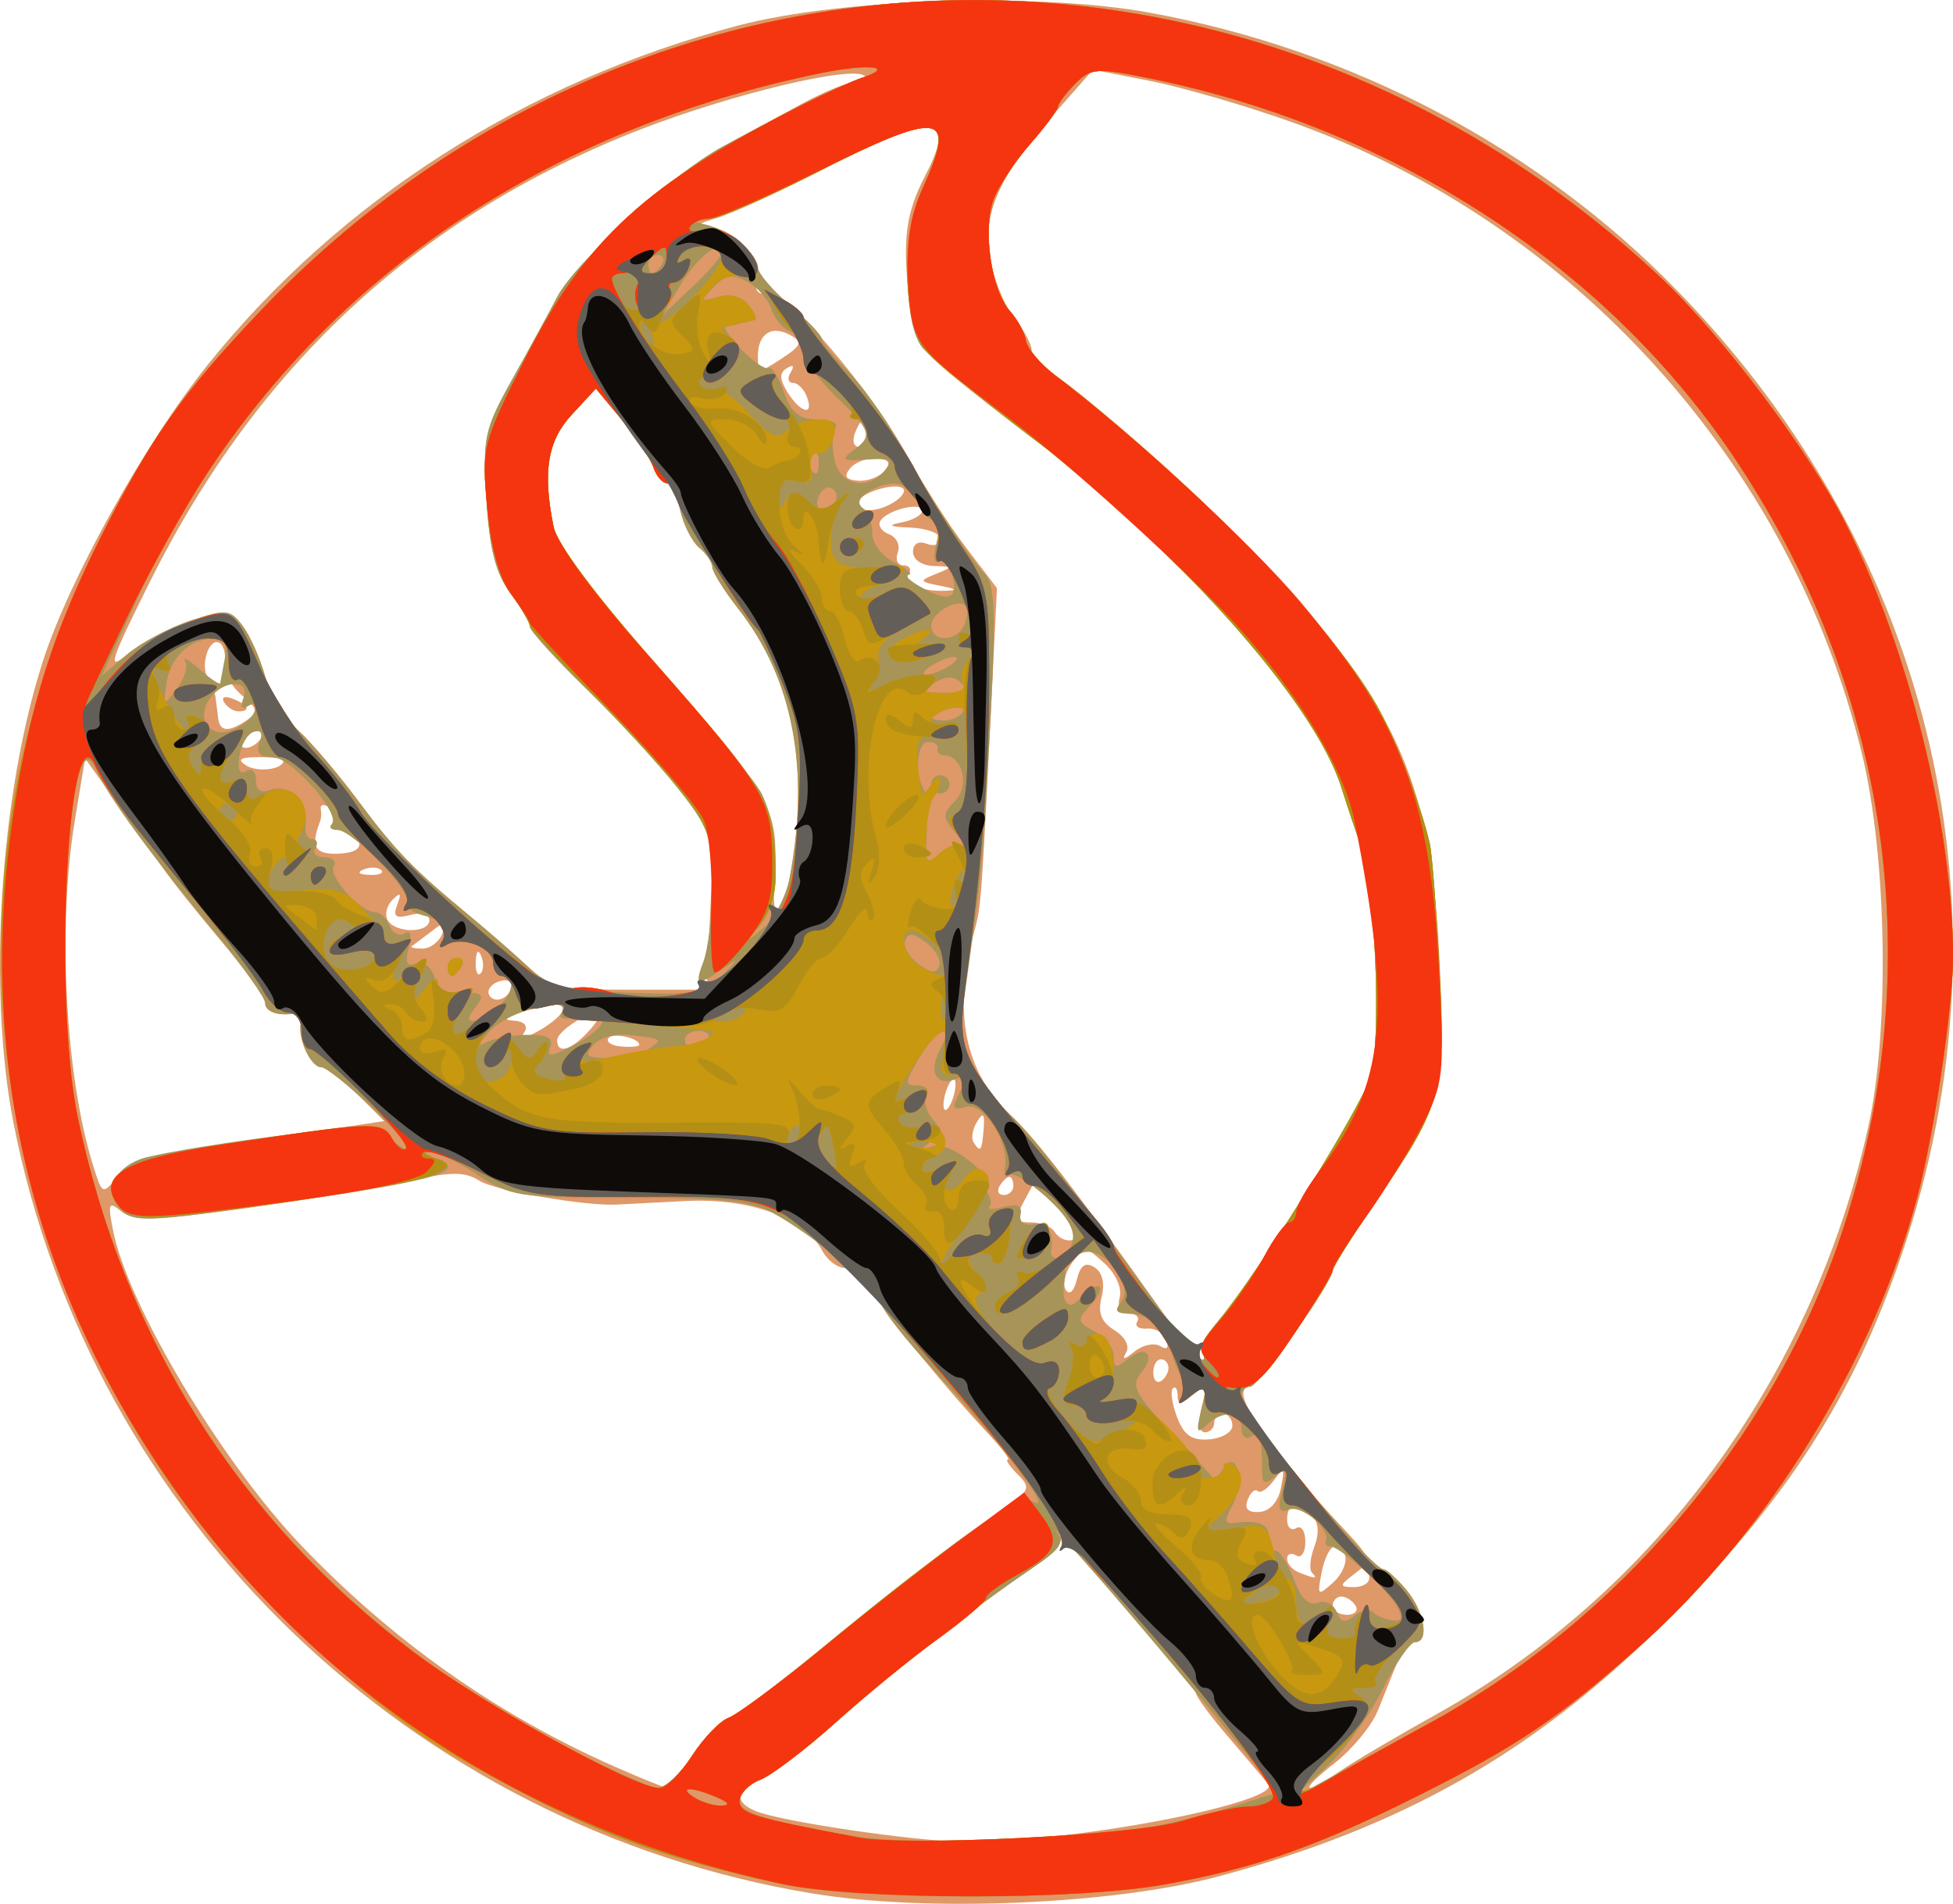 <?xml version="1.0" encoding="UTF-8" standalone="no"?>
<!-- Created with Inkscape (http://www.inkscape.org/) -->

<svg
   xmlns:dc="http://purl.org/dc/elements/1.1/"
   xmlns:cc="http://creativecommons.org/ns#"
   xmlns:rdf="http://www.w3.org/1999/02/22-rdf-syntax-ns#"
   xmlns:svg="http://www.w3.org/2000/svg"
   xmlns="http://www.w3.org/2000/svg"
   xmlns:sodipodi="http://sodipodi.sourceforge.net/DTD/sodipodi-0.dtd"
   xmlns:inkscape="http://www.inkscape.org/namespaces/inkscape"
   width="75.507mm"
   height="73.597mm"
   viewBox="0 0 267.544 260.776"
   id="svg2"
   version="1.1"
   inkscape:version="0.91 r13725"
   sodipodi:docname="noviziato.svg">
  <defs
     id="defs4" />
  <sodipodi:namedview
     id="base"
     pagecolor="#ffffff"
     bordercolor="#666666"
     borderopacity="1.0"
     inkscape:pageopacity="0.0"
     inkscape:pageshadow="2"
     inkscape:zoom="1.979899"
     inkscape:cx="85.364959"
     inkscape:cy="49.04839"
     inkscape:document-units="px"
     inkscape:current-layer="layer1"
     showgrid="false"
     fit-margin-top="0"
     fit-margin-left="0"
     fit-margin-right="0"
     fit-margin-bottom="0"
     inkscape:window-width="1920"
     inkscape:window-height="1015"
     inkscape:window-x="0"
     inkscape:window-y="0"
     inkscape:window-maximized="1" />
  <g
     inkscape:label="Layer 1"
     inkscape:groupmode="layer"
     id="layer1"
     transform="translate(-232.782,-261.251)">
    <g
       id="g4190"
       transform="translate(1.01,2.02)">
      <path
         style="fill:#df9868"
         d="M 343.095,518.598 C 288.137,509.52 244.168,467.108 233.609,412.989 c -3.545,-18.173 -1.834,-44.941 4.04,-63.194 3.627,-11.268 14.02,-29.943 22.624,-40.652 18.05,-22.464 43.442,-38.697 72.602,-46.411 14.057,-3.719 41.194,-4.561 56.476,-1.753 27.727,5.096 53.191,18.525 72.217,38.086 35.11,36.099 46.576,85.16 30.799,131.776 -6.715,19.84 -15.831,33.967 -32.868,50.935 -17.532,17.462 -35.704,27.768 -60.779,34.471 -14.425,3.856 -39.976,4.935 -55.625,2.351 z m 36.25,-8.203 c 14.689,-1.877 27.402,-5.147 26.178,-6.734 -0.579,-0.751 -3.05,-3.684 -5.49,-6.517 -2.441,-2.833 -4.438,-5.545 -4.438,-6.026 0,-0.481 -3.337,-4.632 -7.415,-9.223 -10.206,-11.492 -12.1,-13.586 -11.079,-12.244 0.485,0.637 -1.29,2.618 -3.943,4.401 -7.786,5.234 -18.883,13.95 -26.938,21.16 -4.125,3.692 -8.766,7.204 -10.312,7.804 -3.368,1.308 -3.622,3.053 -0.625,4.287 3.481,1.433 21.595,4.111 28.438,4.205 3.438,0.047 10.469,-0.454 15.625,-1.113 z m -52.763,-10.674 c 1.574,-2.43 3.824,-4.771 5,-5.202 1.176,-0.431 7.038,-4.764 13.028,-9.629 14.568,-11.833 18.034,-14.51 23.774,-18.365 4.505,-3.026 4.716,-3.422 2.826,-5.312 -1.124,-1.124 -1.74,-2.043 -1.371,-2.043 0.37,0 -0.856,-1.621 -2.723,-3.601 -5.55,-5.887 -13.242,-15.334 -15.565,-19.116 -1.193,-1.943 -3.001,-3.532 -4.019,-3.532 -1.017,0 -2.417,-1.061 -3.111,-2.357 -2.435,-4.55 -9.982,-7.283 -18.827,-6.817 -4.469,0.235 -8.688,0.454 -9.375,0.485 -4.395,0.203 -16.664,-1.928 -18.75,-3.257 -2.031,-1.294 -3.907,-1.278 -10,0.083 -4.125,0.922 -14.16,2.589 -22.299,3.704 -12.172,1.669 -15.15,1.741 -16.773,0.406 -1.752,-1.44 -1.879,-1.143 -1.128,2.649 2.013,10.161 14.816,31.606 25.669,42.995 12.546,13.166 26.999,23.358 43.244,30.495 3.458,1.519 6.569,2.778 6.912,2.797 0.344,0.019 1.913,-1.953 3.487,-4.383 z m 88.751,2.119 c 1.863,-1.281 7.822,-4.797 13.243,-7.812 29.849,-16.605 51.433,-45.94 59.109,-80.338 2.993,-13.414 2.582,-37.264 -0.887,-51.394 -9.731,-39.641 -39.431,-72.532 -77.915,-86.286 -6.315,-2.257 -15.059,-4.807 -19.431,-5.668 l -7.95,-1.564 -5.403,6.134 c -7.53,8.549 -9.706,13.435 -8.722,19.587 0.441,2.755 1.907,6.415 3.259,8.134 1.352,1.719 2.458,3.758 2.458,4.531 0,0.773 1.078,2.079 2.395,2.902 6.381,3.985 27.831,23.695 34.639,31.829 14.067,16.808 17.787,26.486 18.853,49.053 0.847,17.915 0.453,19.411 -8.606,32.685 -3.317,4.86 -6.031,9.18 -6.031,9.599 0,1.617 -10.145,15.939 -11.29,15.939 -3.217,0 1.828,7.751 12.406,19.056 4.252,4.545 4.309,4.735 1.945,6.523 -2.2,1.663 -2.223,1.845 -0.248,1.881 1.203,0.022 2.188,-0.523 2.188,-1.21 0,-2.17 2.634,-1.358 5.071,1.562 2.544,3.05 3.208,7.188 1.153,7.188 -0.702,0 -1.785,1.266 -2.407,2.812 -0.622,1.547 -1.81,4.5 -2.64,6.563 -0.831,2.063 -3.494,5.297 -5.919,7.188 -4.974,3.877 -4.449,4.671 0.732,1.107 z m 2.137,-22.67 c -0.425,-0.688 -1.302,-1.25 -1.949,-1.25 -0.647,0 -1.176,0.562 -1.176,1.25 0,0.688 0.877,1.25 1.949,1.25 1.072,0 1.601,-0.562 1.176,-1.25 z m -1.465,-6.985 c -0.935,-2.437 -2.495,-1.161 -3.221,2.636 -0.574,3.001 -0.477,3.068 1.641,1.151 1.238,-1.12 1.949,-2.825 1.579,-3.787 z m -4.497,2.482 c -0.414,-0.414 -0.268,-2.031 0.325,-3.591 0.693,-1.822 0.575,-3.342 -0.33,-4.246 -1.978,-1.978 -3.409,-1.752 -3.409,0.54 0,1.072 0.562,1.601 1.25,1.176 0.688,-0.425 1.25,0.419 1.25,1.875 0,1.456 -0.562,2.3 -1.25,1.875 -0.688,-0.425 -1.25,-0.224 -1.25,0.447 0,0.671 0.703,1.503 1.562,1.85 2.254,0.91 2.704,0.928 1.851,0.074 z m -4.253,-11.669 c 0.532,-2.785 0.419,-2.904 -0.965,-1.011 -0.862,1.179 -1.865,1.848 -2.227,1.485 -0.363,-0.363 -0.978,0.171 -1.368,1.186 -0.479,1.249 0.046,1.789 1.624,1.67 1.431,-0.108 2.566,-1.395 2.936,-3.331 z m -6.661,-8.475 c 0,-0.881 -0.562,-1.602 -1.25,-1.602 -0.688,0 -1.25,0.562 -1.25,1.25 0,0.688 -0.573,1.25 -1.274,1.25 -0.764,0 -0.931,-1.376 -0.418,-3.438 0.772,-3.099 0.651,-3.269 -1.226,-1.722 -1.646,1.356 -2.082,1.378 -2.082,0.104 0,-0.886 -0.297,-1.314 -0.66,-0.951 -0.363,0.363 -0.098,2.139 0.59,3.947 0.944,2.482 2.024,3.223 4.41,3.026 1.738,-0.144 3.16,-0.983 3.16,-1.864 z m -8.75,-7.926 c 0,-0.647 -0.469,-1.176 -1.042,-1.176 -0.573,0 -1.042,0.819 -1.042,1.82 0,1.001 0.469,1.53 1.042,1.176 0.573,-0.354 1.042,-1.173 1.042,-1.82 z m -1.143,-2.985 c 0.922,0.57 1.241,0.261 0.858,-0.83 -0.335,-0.955 -1.527,-1.659 -2.649,-1.565 -1.122,0.094 -1.731,-0.328 -1.354,-0.938 0.377,-0.61 -0.139,-1.109 -1.146,-1.109 -1.144,0 -1.612,-0.839 -1.247,-2.237 0.336,-1.285 -0.56,-3.273 -2.105,-4.671 -2.63,-2.38 -2.728,-2.382 -4.412,-0.079 -0.947,1.295 -1.342,2.97 -0.878,3.721 0.495,0.801 1.124,0.224 1.522,-1.397 0.485,-1.974 1.172,-2.455 2.41,-1.684 1.091,0.679 1.454,2.183 0.982,4.065 -0.544,2.168 -0.063,3.415 1.754,4.55 1.476,0.922 2.129,2.188 1.59,3.085 -0.605,1.008 -0.218,0.958 1.147,-0.148 1.133,-0.919 2.72,-1.262 3.527,-0.763 z m 5.83,0.831 c -0.172,-0.538 0.994,-2.647 2.591,-4.688 5.787,-7.394 19.002,-28.766 20.393,-32.979 1.54,-4.667 0.666,-26.529 -1.264,-31.616 -0.598,-1.576 -1.791,-5.115 -2.652,-7.865 -2.536,-8.107 -10.82,-19.208 -23.632,-31.67 -6.599,-6.418 -13.413,-12.606 -15.142,-13.75 -1.729,-1.144 -6.895,-5.055 -11.479,-8.691 -8,-6.346 -8.363,-6.871 -9.058,-13.125 -0.897,-8.082 -0.422,-11.653 2.23,-16.765 4.425,-8.529 1.296,-8.747 -13.811,-0.962 -6.044,3.115 -12.676,6.158 -14.739,6.762 -2.782,0.816 -3.074,1.128 -1.131,1.212 3.358,0.145 7.038,4.192 6.527,7.178 -0.269,1.57 0.267,2.201 1.674,1.97 2.518,-0.414 14.277,13.404 19.251,22.622 1.92,3.558 5.419,9 7.775,12.093 l 4.285,5.625 -0.835,16.875 c -1.286,25.999 -1.336,26.671 -2.231,30 -3.009,11.197 -1.448,19.262 4.886,25.236 3.507,3.307 9.071,10.497 19.892,25.702 5.035,7.075 7.316,9.485 6.469,6.835 z m -17.188,-16.305 c 0,-0.568 -1.358,-2.308 -3.018,-3.868 l -3.018,-2.835 -1.401,2.618 c -1.202,2.246 -1.05,2.618 1.069,2.618 1.359,0 2.818,0.562 3.243,1.25 0.932,1.509 3.125,1.661 3.125,0.218 z M 263.107,415.894 c 7.212,-1.029 14.956,-2.147 17.209,-2.485 l 4.096,-0.615 -3.687,-3.687 c -2.028,-2.028 -4.233,-3.687 -4.9,-3.687 -1.441,0 -3.231,-3.718 -2.868,-5.957 0.141,-0.87 -0.192,-1.507 -0.74,-1.414 -2.374,0.4 -4.122,-0.226 -4.122,-1.477 0,-0.742 -2.709,-4.539 -6.02,-8.438 -3.311,-3.899 -6.969,-8.495 -8.129,-10.214 -1.16,-1.719 -4.001,-5.75 -6.314,-8.958 l -4.205,-5.833 -1.416,8.574 c -2.379,14.403 -1.28,35.024 2.514,47.168 1.263,4.043 1.29,4.055 3.371,1.485 1.653,-2.041 4.881,-2.988 15.211,-4.461 z m 107.488,5.776 c 0,-0.688 -0.248,-1.25 -0.551,-1.25 -0.303,0 -0.899,0.562 -1.324,1.25 -0.425,0.688 -0.177,1.25 0.551,1.25 0.728,0 1.324,-0.562 1.324,-1.25 z m -4.071,-7.797 c 0.159,-2.109 -0.063,-2.354 -0.902,-0.997 -0.612,0.99 -0.835,2.248 -0.496,2.797 0.943,1.526 1.169,1.235 1.397,-1.8 z m -3.903,-5.479 c 0.158,-1.074 -0.062,-1.604 -0.489,-1.178 -0.427,0.427 -0.905,1.655 -1.062,2.729 -0.158,1.074 0.062,1.604 0.489,1.178 0.427,-0.427 0.905,-1.655 1.062,-2.729 z m -50.151,-7.974 c 1.244,-1.375 1.857,-2.5 1.362,-2.5 -1.784,0 -5.737,2.614 -5.737,3.794 0,1.962 1.951,1.384 4.375,-1.294 z m 6.875,1.931 c 0,-0.965 -3.72,-1.74 -4.248,-0.886 -0.318,0.515 0.508,1.018 1.835,1.118 1.327,0.1 2.413,-0.004 2.413,-0.232 z m -10.621,-4.438 c 0.885,-1.431 -1.147,-1.429 -5.629,0.007 -2.214,0.709 -2.466,1.037 -0.864,1.125 1.309,0.072 1.903,0.704 1.412,1.499 -0.615,0.994 -0.135,0.993 1.732,-0.006 1.42,-0.76 2.927,-1.941 3.35,-2.625 z m -6.879,-3.778 c 0,-0.625 -0.841,-0.814 -1.868,-0.42 -1.027,0.394 -1.551,1.229 -1.164,1.856 0.81,1.311 3.031,0.259 3.031,-1.436 z m 27.223,-10.029 0.492,-10.689 -4.904,-6.186 c -2.697,-3.402 -8.367,-9.561 -12.599,-13.686 -4.232,-4.125 -7.699,-7.945 -7.703,-8.488 -0.005,-0.543 -1.216,-2.621 -2.692,-4.617 -1.981,-2.68 -2.833,-6.018 -3.254,-12.762 -0.535,-8.555 -0.306,-9.607 3.621,-16.633 2.305,-4.125 5.029,-9.12 6.052,-11.1 2.462,-4.763 15.796,-16.889 22.669,-20.615 3.008,-1.631 7.944,-4.303 10.968,-5.938 3.024,-1.635 6.352,-2.972 7.396,-2.972 1.043,0 1.547,-0.35 1.12,-0.777 -1.51,-1.51 -17.926,2.382 -30.458,7.221 -30.285,11.696 -52.535,32.133 -67.385,61.895 -5.67,11.364 -6.011,12.472 -3.07,9.997 1.819,-1.53 5.672,-3.563 8.563,-4.517 4.856,-1.603 5.396,-1.552 7.088,0.66 1.008,1.317 2.397,4.401 3.088,6.852 0.691,2.451 2.738,5.826 4.549,7.5 1.811,1.674 5.478,5.979 8.15,9.568 5.163,6.933 7.606,9.461 15.249,15.772 2.634,2.175 6.29,5.36 8.125,7.079 3.014,2.823 4.356,3.125 13.89,3.125 l 10.553,0 0.492,-10.689 z m -31.369,6.079 c -0.399,-0.997 -0.695,-0.701 -0.755,0.755 -0.054,1.318 0.241,2.056 0.657,1.641 0.415,-0.415 0.46,-1.494 0.099,-2.396 z m -5.334,-3.067 c 0.685,-1.786 0.501,-1.832 -1.429,-0.354 -1.219,0.934 -2.45,1.857 -2.737,2.052 -0.286,0.195 0.356,0.354 1.429,0.354 1.072,0 2.304,-0.923 2.737,-2.052 z m -1.77,-1.844 c 0,-0.798 -1.113,-1.105 -2.599,-0.716 -2.045,0.535 -2.429,0.233 -1.801,-1.417 0.608,-1.598 0.449,-1.751 -0.667,-0.643 -0.806,0.799 -1.087,2.065 -0.625,2.812 1.104,1.787 5.692,1.757 5.692,-0.037 z m 49.35,-5.778 c 2.814,-14.971 0.479,-27.271 -6.99,-36.816 -1.986,-2.538 -3.611,-5.141 -3.611,-5.784 0,-0.644 -0.808,-1.84 -1.795,-2.66 -0.987,-0.819 -2.157,-3.138 -2.599,-5.153 -0.443,-2.015 -1.285,-3.664 -1.871,-3.664 -0.587,0 -1.398,-0.984 -1.802,-2.188 -0.405,-1.203 -2.341,-4.12 -4.304,-6.482 l -3.568,-4.295 -3.28,3.54 c -3.354,3.619 -4.043,7.799 -2.531,15.358 0.465,2.325 5.717,9.381 13.84,18.594 15.839,17.964 17.003,19.99 16.455,28.626 -0.475,7.477 0.722,8.014 2.056,0.922 z m -55.939,-1.082 c -0.415,-0.415 -1.493,-0.46 -2.396,-0.099 -0.997,0.399 -0.701,0.695 0.755,0.755 1.318,0.054 2.056,-0.241 1.641,-0.657 z m -3.082,-3.932 c -0.328,-0.859 -1.414,-1.562 -2.412,-1.562 -0.998,0 -1.491,-0.524 -1.096,-1.164 0.396,-0.64 0.134,-1.526 -0.582,-1.968 -0.716,-0.442 -1.221,-0.341 -1.122,0.226 0.098,0.567 0.069,1.312 -0.065,1.655 -1.369,3.512 -0.774,4.618 2.424,4.501 2.211,-0.081 3.236,-0.687 2.853,-1.689 z m -10.329,-11.071 c 0,-0.27 -1.547,-0.483 -3.438,-0.472 -2.502,0.014 -2.958,0.323 -1.676,1.134 1.592,1.008 5.113,0.552 5.113,-0.662 z m -3.125,-2.991 c 0.425,-0.688 0.21,-1.25 -0.477,-1.25 -0.688,0 -1.598,0.562 -2.023,1.25 -0.425,0.688 -0.21,1.25 0.477,1.25 0.688,0 1.598,-0.562 2.023,-1.25 z m -1.875,-2.545 c 1.615,-1.082 1.513,-1.561 -0.738,-3.458 -1.437,-1.211 -2.472,-3.166 -2.299,-4.345 0.173,-1.179 -0.139,-2.424 -0.693,-2.766 -1.408,-0.87 -2.725,3.024 -1.619,4.788 0.5,0.797 0.978,2.012 1.064,2.7 0.085,0.688 0.241,1.953 0.346,2.812 0.229,1.877 1.418,1.958 3.94,0.268 z m -3.116,-2.441 c -0.438,-0.709 0.064,-0.918 1.176,-0.491 2.166,0.831 2.562,1.727 0.764,1.727 -0.647,0 -1.52,-0.556 -1.94,-1.236 z m 98.116,-15.965 c -2.917,-0.57 -2.958,-0.678 -0.625,-1.617 2.372,-0.955 2.357,-1.011 -0.312,-1.094 -1.6,-0.05 -2.812,-0.879 -2.812,-1.924 0,-1.118 0.733,-1.555 1.875,-1.116 1.031,0.396 1.875,0.097 1.875,-0.664 0,-0.761 -1.828,-1.46 -4.062,-1.554 -2.938,-0.123 -3.284,-0.32 -1.25,-0.712 1.547,-0.298 2.812,-1.012 2.812,-1.588 0,-1.294 -4.784,-0.141 -5.724,1.38 -0.377,0.609 0.159,1.432 1.191,1.828 1.031,0.396 1.569,1.517 1.196,2.491 -0.374,0.974 -0.024,1.772 0.778,1.772 0.802,0 1.14,0.514 0.751,1.143 -0.838,1.356 1.444,2.438 4.934,2.338 1.777,-0.051 1.597,-0.248 -0.625,-0.682 z m -6.286,-11.5 c 1.011,-0.64 1.549,-1.452 1.195,-1.806 -0.969,-0.969 -6.159,0.635 -6.159,1.903 0,1.434 2.624,1.382 4.964,-0.097 z m -1.361,-4.247 c 0.921,-1.11 0.623,-1.579 -1.083,-1.707 -1.294,-0.098 -2.924,0.511 -3.623,1.353 -0.921,1.11 -0.623,1.579 1.083,1.707 1.294,0.098 2.924,-0.511 3.623,-1.353 z m -2.353,-5.177 c 0,-1.031 -0.221,-1.875 -0.491,-1.875 -0.27,0 -0.815,0.844 -1.211,1.875 -0.396,1.031 -0.175,1.875 0.491,1.875 0.666,0 1.211,-0.844 1.211,-1.875 z m -8.298,-5 c -0.396,-1.031 -1.255,-1.875 -1.91,-1.875 -0.655,0 -0.789,-0.649 -0.298,-1.443 0.547,-0.885 0.343,-1.104 -0.526,-0.567 -1.047,0.647 -1.018,1.515 0.108,3.318 1.794,2.872 3.666,3.277 2.626,0.567 z m -2.239,-8.401 c -2.569,-1.438 -4.463,-0.217 -4.463,2.878 0,2.351 0.136,2.366 3.223,0.343 2.754,-1.804 2.934,-2.273 1.24,-3.221 z"
         id="path4204"
         inkscape:connector-curvature="0" />
      <path
         style="fill:#a79459"
         d="m 338.72,517.295 c -16.63,-3.615 -29.456,-8.693 -45.289,-17.929 -10.823,-6.314 -26.394,-20.846 -35.658,-33.279 -29.526,-39.628 -34.087,-89.866 -12.115,-133.44 6.795,-13.476 11.073,-19.532 21.708,-30.73 52.281,-55.049 135.98,-57.103 191.862,-4.707 8.384,7.861 20.356,23.781 25.409,33.787 8.631,17.094 14.716,41.728 14.679,59.424 -0.014,6.759 -2.558,23.905 -4.821,32.5 -5.975,22.687 -20.633,46.376 -38.434,62.115 -10.745,9.5 -16.43,13.338 -29.436,19.874 -14.573,7.322 -22.695,10.181 -35.404,12.463 -12.327,2.213 -42.169,2.169 -52.5,-0.077 z m 45.625,-6.891 c 4.469,-0.669 11.334,-2.205 15.256,-3.413 l 7.131,-2.196 -5.52,-6.875 c -6.539,-8.145 -17.923,-21.594 -22.782,-26.915 -1.903,-2.084 -2.788,-2.978 -1.965,-1.986 1.224,1.476 0.621,2.392 -3.318,5.04 -7.778,5.229 -18.877,13.948 -26.927,21.153 -4.125,3.692 -8.766,7.204 -10.312,7.804 -1.547,0.601 -2.812,1.91 -2.812,2.91 0,1.671 4.214,2.94 16.25,4.896 6.259,1.017 27.079,0.768 35,-0.418 z m -54.375,-4.984 c -3.436,-1.477 -5.41,-1.477 -3.125,0 1.031,0.666 2.719,1.181 3.75,1.143 1.236,-0.045 1.023,-0.435 -0.625,-1.143 z m 97.435,-10.046 c 25.972,-14.123 47.001,-38.867 56.365,-66.324 12.32,-36.126 7.364,-74.086 -13.887,-106.344 -17.559,-26.655 -46.885,-45.858 -80.508,-52.716 -7.318,-1.493 -8.16,-1.439 -10.251,0.652 -1.253,1.253 -2.344,2.7 -2.423,3.216 -0.08,0.516 -1.805,2.828 -3.834,5.139 -2.029,2.311 -4.258,5.686 -4.955,7.5 -1.565,4.08 -0.349,12.513 2.212,15.344 1.05,1.161 2.037,2.975 2.192,4.032 0.155,1.057 1.941,3.189 3.968,4.739 18.287,13.974 37.365,33.519 44.015,45.092 2.543,4.425 6.1,13.671 7.345,19.092 0.316,1.375 0.909,9.078 1.318,17.117 0.859,16.876 0.409,18.538 -8.586,31.719 -3.317,4.86 -6.031,9.18 -6.031,9.599 0,1.617 -10.145,15.939 -11.29,15.939 -0.665,0 -1.21,0.579 -1.21,1.287 0,2.17 17.701,23.713 19.484,23.713 0.407,0 1.796,1.266 3.087,2.812 2.518,3.018 3.214,7.188 1.201,7.188 -0.676,0 -2.698,2.953 -4.493,6.562 -1.795,3.609 -5.32,8.438 -7.834,10.731 l -4.569,4.169 4.375,-2.428 c 2.406,-1.335 8.846,-4.859 14.31,-7.83 z m -100.823,4.347 c 1.574,-2.43 3.824,-4.765 5,-5.189 1.176,-0.424 6.638,-4.476 12.138,-9.004 18.342,-15.102 27.791,-21.712 29.515,-20.647 3.338,2.063 -4.256,-7.934 -14.189,-18.679 -3.258,-3.524 -6.222,-7.307 -6.586,-8.405 -0.761,-2.294 -9.444,-9.547 -14.983,-12.516 -2.896,-1.552 -7.397,-2.009 -19.652,-1.994 -15.215,0.019 -16.116,-0.126 -21.024,-3.374 -2.821,-1.867 -5.793,-3.123 -6.604,-2.792 -0.812,0.331 -0.491,0.646 0.712,0.7 1.203,0.054 2.188,0.621 2.188,1.26 0,1.326 -6.803,2.701 -28.007,5.659 -13.143,1.833 -15.099,1.86 -16.733,0.225 -2.357,-2.357 -1.168,-5.511 2.619,-6.951 1.618,-0.615 9.648,-1.997 17.845,-3.07 13.104,-1.716 15.07,-1.729 16.29,-0.113 0.763,1.011 1.878,1.838 2.478,1.838 0.6,0 -1.551,-2.531 -4.78,-5.625 -3.229,-3.094 -6.393,-5.625 -7.032,-5.625 -1.4,0 -3.174,-3.753 -2.817,-5.957 0.141,-0.87 -0.192,-1.507 -0.74,-1.414 -2.34,0.394 -4.122,-0.218 -4.122,-1.416 0,-0.708 -2.953,-4.873 -6.562,-9.256 -9.318,-11.313 -15.097,-19.229 -16.677,-22.841 -3.807,-8.704 -5.847,31.41 -2.429,47.759 7.904,37.803 30.653,67.361 66.03,85.797 6.332,3.3 12.357,6.01 13.388,6.023 1.031,0.013 3.163,-1.964 4.737,-4.394 z m 93.226,-19.671 c 0.472,0.472 1.679,0.979 2.681,1.126 1.334,0.196 1.523,-0.288 0.704,-1.807 -1.295,-2.402 -7.778,-8.28 -9.161,-8.307 -0.516,-0.01 -0.797,-0.353 -0.625,-0.763 0.66,-1.573 -3.301,-4.96 -5.027,-4.297 -1.421,0.545 -1.631,-0.032 -0.971,-2.661 0.708,-2.821 0.556,-3.12 -0.95,-1.87 -1.442,1.196 -1.79,1.056 -1.782,-0.719 0.02,-4.359 -0.352,-5.467 -1.583,-4.707 -0.688,0.425 -1.25,-0.104 -1.25,-1.176 0,-2.342 -2.637,-2.552 -4.838,-0.386 -1.281,1.26 -1.41,0.838 -0.668,-2.188 0.868,-3.534 0.787,-3.642 -1.401,-1.875 -1.34,1.082 -1.925,1.214 -1.384,0.312 0.516,-0.859 0.499,-2.266 -0.037,-3.125 -0.537,-0.859 -1.087,-2.294 -1.222,-3.187 -0.42,-2.769 -3.139,-5.25 -5.755,-5.25 -1.877,0 -2.172,-0.395 -1.185,-1.585 1.903,-2.293 -2.458,-7.836 -5.306,-6.743 -1.631,0.626 -1.951,0.29 -1.394,-1.465 0.497,-1.565 -0.611,-3.49 -3.543,-6.159 -2.346,-2.135 -4.657,-3.498 -5.135,-3.028 -0.478,0.47 -0.718,0.01 -0.534,-1.021 0.618,-3.457 -2.895,-8.964 -5.314,-8.331 -1.912,0.5 -2.038,0.21 -0.866,-1.981 1.148,-2.144 1.048,-2.442 -0.607,-1.807 -2.685,1.03 -3.723,-1.024 -2.074,-4.105 2.152,-4.022 -0.463,-2.922 -2.912,1.224 -1.992,3.372 -2.011,3.75 -0.196,3.75 1.111,0 1.657,0.587 1.213,1.305 -0.444,0.718 -0.091,2.167 0.783,3.22 1.296,1.562 1.259,2.15 -0.205,3.188 -1.473,1.045 -1.421,1.154 0.29,0.608 1.207,-0.385 3.575,0.68 5.625,2.529 1.947,1.756 2.697,2.738 1.665,2.181 -1.552,-0.837 -1.608,-0.681 -0.323,0.906 0.853,1.055 1.22,2.249 0.814,2.655 -0.406,0.406 0.467,0.423 1.939,0.038 1.861,-0.487 2.565,-0.175 2.311,1.022 -0.221,1.041 0.499,1.577 1.822,1.355 1.948,-0.327 2.775,1.02 2.336,3.805 -0.081,0.516 0.425,0.938 1.126,0.938 0.701,0 1.019,1.406 0.708,3.125 -0.563,3.106 0.916,4.265 2.393,1.875 0.425,-0.688 1.389,-1.25 2.143,-1.25 0.753,0 0.392,1.08 -0.802,2.401 -2.072,2.29 -2.052,2.465 0.431,3.794 1.432,0.766 2.604,2.286 2.604,3.378 0,1.636 0.334,1.707 1.905,0.403 2.505,-2.079 3.911,-0.59 1.821,1.929 -1.393,1.679 -0.829,2.815 3.884,7.819 3.033,3.22 5.686,6.13 5.895,6.467 0.209,0.337 0.882,-0.2 1.495,-1.192 1.81,-2.929 2.994,1.741 1.262,4.977 -1.128,2.108 -1.082,2.625 0.216,2.45 3.359,-0.453 4.771,0.124 4.771,1.949 0,1.031 0.439,1.875 0.976,1.875 0.537,0 1.639,1.756 2.449,3.903 0.984,2.608 2.078,3.671 3.296,3.204 1.003,-0.385 2.156,0.171 2.566,1.238 0.559,1.456 1.156,1.594 2.406,0.557 0.914,-0.759 2.049,-0.994 2.521,-0.521 z m -23.276,-35.608 c -0.172,-0.538 0.994,-2.647 2.591,-4.688 5.787,-7.394 19.002,-28.766 20.393,-32.979 1.54,-4.667 0.666,-26.529 -1.264,-31.616 -0.598,-1.576 -1.791,-5.115 -2.652,-7.865 -2.54,-8.117 -10.828,-19.217 -23.632,-31.649 -6.599,-6.407 -13.404,-12.588 -15.123,-13.736 -3.708,-2.476 -16.048,-12.36 -18.524,-14.836 -2.851,-2.851 -2.949,-15.894 -0.167,-22.023 4.774,-10.516 2.524,-10.845 -14.634,-2.142 -6.765,3.432 -13.425,6.309 -14.8,6.395 -2.5,0.156 -2.5,0.156 0,0.765 3.041,0.741 6.865,3.986 6.902,5.857 0.015,0.753 1.984,3.051 4.375,5.107 2.391,2.056 4.348,4.122 4.348,4.591 0,0.469 1.585,2.443 3.522,4.387 1.937,1.944 5.112,6.346 7.055,9.784 4.512,7.982 9.571,15.748 11.752,18.043 1.351,1.422 1.534,5.174 0.88,18.125 -0.929,18.406 -1.251,22.448 -2.495,31.332 -0.481,3.438 -1.121,8.104 -1.422,10.37 -0.637,4.8 1.515,9.508 6.52,14.269 3.437,3.269 7.924,9.08 19.828,25.673 5.069,7.066 7.398,9.498 6.547,6.835 z m -82.188,-45.44 c 0,-0.831 -1.246,-1.041 -3.23,-0.543 -2.091,0.525 -2.947,0.353 -2.428,-0.487 1.591,-2.575 -7.019,-0.431 -9.738,2.424 -1.501,1.577 -1.886,2.368 -0.855,1.757 1.031,-0.61 3.642,-1.137 5.802,-1.171 2.868,-0.045 3.746,0.41 3.255,1.689 -0.536,1.397 0.122,1.34 3.26,-0.283 2.163,-1.118 3.932,-2.642 3.932,-3.387 z m 6.25,3.918 c 2.074,-1.341 2.039,-1.366 -2.727,-1.936 -1.844,-0.221 -4.022,0.406 -4.841,1.393 -1.235,1.488 -0.876,1.79 2.102,1.774 1.975,-0.011 4.434,-0.564 5.466,-1.231 z m 8.125,-1.25 c 0.425,-0.688 -0.104,-1.25 -1.176,-1.25 -1.072,0 -1.949,0.562 -1.949,1.25 0,0.688 0.529,1.25 1.176,1.25 0.647,0 1.524,-0.562 1.949,-1.25 z m -29.062,-4.24 c 2.38,-1.807 2.942,-4.51 0.938,-4.51 -0.688,0 -1.25,-0.806 -1.25,-1.791 0,-2 -4.293,-3.794 -6.224,-2.6 -0.714,0.441 -0.937,-0.037 -0.523,-1.117 0.496,-1.292 -0.295,-2.143 -2.506,-2.698 -1.777,-0.446 -2.936,-1.286 -2.577,-1.867 0.824,-1.333 -7.421,-9.927 -9.524,-9.927 -0.859,0 -1.212,-0.351 -0.783,-0.779 1.37,-1.37 -5.564,-9.221 -8.145,-9.221 -1.754,0 -2.262,-0.583 -1.726,-1.979 0.482,-1.255 0.188,-1.791 -0.804,-1.465 -0.86,0.283 -1.751,1.799 -1.981,3.368 -0.265,1.808 0.079,2.546 0.938,2.016 0.766,-0.474 1.355,0.067 1.355,1.245 0,1.381 0.663,1.828 1.968,1.327 2.458,-0.943 5.243,1.701 4.821,4.576 -0.174,1.189 0.229,2.161 0.896,2.161 0.667,0 0.866,0.562 0.441,1.25 -0.425,0.688 0.138,1.25 1.25,1.25 1.112,0 1.688,0.542 1.278,1.204 -0.827,1.338 3.611,6.296 5.636,6.296 0.709,0 1.612,0.841 2.006,1.868 0.394,1.027 1.309,1.502 2.033,1.055 0.842,-0.52 1.053,0.194 0.585,1.981 -0.534,2.043 -0.269,2.617 0.989,2.134 0.999,-0.383 2.052,0.386 2.512,1.837 0.436,1.373 1.73,2.405 2.876,2.292 3.718,-0.366 4.293,0.049 2.709,1.958 -1.915,2.307 -0.16,2.391 2.812,0.135 z m -6.562,-5.76 c 0,-0.688 0.596,-1.25 1.324,-1.25 0.728,0 0.976,0.562 0.551,1.25 -0.425,0.688 -1.021,1.25 -1.324,1.25 -0.303,0 -0.551,-0.562 -0.551,-1.25 z m 37.703,1.025 c 1.675,-1.595 2.174,-2.282 1.109,-1.527 -4.636,3.286 -5.101,3.27 -3.807,-0.132 0.685,-1.803 1.246,-6.566 1.246,-10.584 0,-6.588 -0.472,-7.901 -4.797,-13.356 -2.638,-3.327 -8.259,-9.425 -12.492,-13.55 -4.232,-4.125 -7.699,-7.945 -7.703,-8.488 -0.005,-0.543 -1.216,-2.621 -2.692,-4.617 -1.981,-2.68 -2.833,-6.018 -3.254,-12.762 -0.535,-8.555 -0.306,-9.607 3.621,-16.633 2.305,-4.125 5.029,-9.12 6.052,-11.1 2.457,-4.754 15.784,-16.88 22.669,-20.626 8.511,-4.63 16.49,-8.572 19.086,-9.428 4.727,-1.559 0.955,-1.989 -5.622,-0.641 -13.257,2.718 -24.41,6.469 -35.038,11.788 -26.713,13.366 -46.354,33.685 -58.976,61.014 l -4.507,9.757 3.467,-2.918 c 1.907,-1.605 5.833,-3.698 8.724,-4.652 4.856,-1.603 5.396,-1.552 7.088,0.66 1.008,1.317 2.397,4.401 3.088,6.852 0.691,2.451 2.738,5.826 4.549,7.5 1.811,1.674 5.478,5.979 8.15,9.568 5.163,6.933 7.606,9.461 15.249,15.772 2.634,2.175 6.29,5.36 8.125,7.079 2.892,2.708 4.69,3.178 13.478,3.525 9.193,0.362 10.426,0.129 13.186,-2.5 z m 27.796,-4.397 c -1.756,-1.284 -2.47,-1.339 -2.844,-0.218 -0.274,0.823 0.556,2.268 1.846,3.212 1.756,1.284 2.47,1.339 2.844,0.218 0.274,-0.823 -0.556,-2.268 -1.846,-3.212 z m -18.631,-8.897 c 2.795,-14.871 0.443,-27.199 -7.008,-36.72 -1.986,-2.538 -3.611,-5.141 -3.611,-5.784 0,-0.644 -0.808,-1.84 -1.795,-2.66 -0.987,-0.819 -2.157,-3.138 -2.599,-5.153 -0.443,-2.015 -1.285,-3.664 -1.871,-3.664 -0.587,0 -1.398,-0.984 -1.802,-2.188 -0.405,-1.203 -2.341,-4.12 -4.304,-6.482 l -3.568,-4.295 -3.28,3.54 c -3.354,3.619 -4.043,7.799 -2.531,15.358 0.465,2.325 5.717,9.381 13.84,18.594 7.2,8.166 13.8,16.254 14.667,17.973 2.599,5.152 2.549,14.786 -0.094,17.915 -2.285,2.706 -2.284,2.706 0.4,0.441 1.479,-1.248 3.078,-4.342 3.555,-6.875 z m 23.845,-4.296 c 0.624,0.517 0.168,-0.216 -1.013,-1.63 -1.963,-2.348 -1.977,-2.742 -0.163,-4.556 2.012,-2.012 0.987,-6.208 -1.524,-6.236 -0.626,-0.007 -1.028,-0.425 -0.895,-0.93 0.134,-0.504 -0.443,-0.917 -1.282,-0.917 -1.509,0 -1.914,4.229 -0.624,6.521 0.367,0.653 0.554,3.307 0.415,5.899 -0.232,4.341 -0.087,4.562 1.849,2.81 1.156,-1.046 2.612,-1.479 3.237,-0.962 z m -4.463,-8.435 c 0,-0.688 0.562,-1.25 1.25,-1.25 0.688,0 1.25,0.562 1.25,1.25 0,0.688 -0.562,1.25 -1.25,1.25 -0.688,0 -1.25,-0.562 -1.25,-1.25 z m -92.715,-9.981 c 0.315,-0.946 -0.041,-1.258 -0.859,-0.753 -0.89,0.55 -1.127,0.159 -0.653,-1.076 0.939,-2.448 -2.404,-2.618 -4.392,-0.223 -2.248,2.709 -0.431,5.814 2.72,4.648 1.454,-0.538 2.887,-1.706 3.184,-2.595 z m 97.018,0.097 c 0.385,-0.623 -0.425,-0.839 -1.801,-0.479 -2.919,0.763 -3.288,1.613 -0.701,1.613 0.991,0 2.116,-0.51 2.502,-1.133 z m -106.504,-6.978 c -0.401,-0.695 0.493,-0.192 1.986,1.117 1.493,1.31 2.757,2.153 2.808,1.875 0.051,-0.278 0.329,-1.772 0.617,-3.319 0.382,-2.051 -0.066,-2.802 -1.655,-2.773 -3.214,0.059 -5.874,2.663 -6.342,6.21 -0.401,3.033 -0.358,3.051 1.452,0.639 1.025,-1.367 1.536,-3.055 1.135,-3.75 z m 106.321,2.982 c -0.989,-0.989 -2.033,-0.999 -3.688,-0.038 -2.023,1.176 -1.853,1.346 1.38,1.38 2.689,0.028 3.314,-0.335 2.308,-1.342 z m -1.62,-2.37 c 1.031,-0.666 1.312,-1.212 0.625,-1.212 -0.688,0 -2.094,0.545 -3.125,1.212 -1.031,0.666 -1.312,1.212 -0.625,1.212 0.688,0 2.094,-0.545 3.125,-1.212 z m 2.069,-5.679 c 0.407,-1.061 0.47,-2.199 0.14,-2.529 -1.114,-1.114 -4.708,0.961 -4.708,2.717 0,2.365 3.646,2.216 4.569,-0.188 z m -1.703,-6.808 c -0.357,-1.367 -1.171,-2.163 -1.808,-1.769 -0.67,0.414 -0.816,-0.645 -0.347,-2.514 0.483,-1.924 0.284,-3.23 -0.491,-3.23 -0.716,0 -1.658,-1.125 -2.095,-2.5 -0.852,-2.686 -3.843,-3.221 -6.875,-1.231 -1.216,0.798 -1.421,1.56 -0.583,2.168 0.711,0.516 1.273,2.046 1.25,3.401 -0.024,1.4 1.307,3.146 3.083,4.044 1.719,0.87 2.562,1.609 1.875,1.644 -0.688,0.035 0.149,0.837 1.859,1.784 3.749,2.075 5.001,1.531 4.131,-1.797 z m -16.044,-9.926 c 0.396,-0.64 0.206,-1.481 -0.42,-1.868 -0.627,-0.387 -1.462,0.136 -1.856,1.164 -0.777,2.025 1.101,2.606 2.276,0.704 z m 6.828,-4.34 c 1.202,-1.449 0.771,-1.707 -2.48,-1.482 -3.291,0.228 -3.607,0.032 -1.928,-1.196 2.801,-2.048 2.593,-2.709 -2.366,-7.525 -2.406,-2.337 -4.375,-5.12 -4.375,-6.185 0,-1.065 -0.822,-2.252 -1.827,-2.638 -1.005,-0.386 -2.168,-1.775 -2.585,-3.087 -0.416,-1.312 -1.91,-3.003 -3.318,-3.757 -2.029,-1.086 -2.986,-0.927 -4.603,0.76 -1.9,1.983 -1.859,2.077 0.594,1.344 1.644,-0.491 3.23,-0.071 4.216,1.116 0.869,1.047 1.229,1.974 0.801,2.059 -0.428,0.086 -1.341,0.297 -2.028,0.469 -0.688,0.172 -1.551,0.383 -1.919,0.469 -0.368,0.086 0.616,1.488 2.188,3.116 1.571,1.628 3.224,2.754 3.672,2.501 0.449,-0.252 1.404,1.228 2.122,3.29 1.002,2.874 2.068,3.749 4.571,3.749 1.975,0 2.941,0.522 2.447,1.321 -0.449,0.727 -0.472,2.695 -0.05,4.375 0.857,3.414 4.536,4.11 6.869,1.3 z M 343.928,322.35 c 0,-1.001 -0.478,-1.525 -1.062,-1.164 -0.584,0.361 -0.738,1.18 -0.343,1.82 1.011,1.635 1.405,1.451 1.405,-0.656 z m -13.333,-28.449 c 0,-2.039 -3.416,0.618 -5.62,4.371 l -2.362,4.023 3.991,-3.746 c 2.195,-2.06 3.991,-4.152 3.991,-4.648 z m -8.125,1.519 c 0.425,-0.688 0.177,-1.25 -0.551,-1.25 -0.728,0 -1.324,0.562 -1.324,1.25 0,0.688 0.248,1.25 0.551,1.25 0.303,0 0.899,-0.562 1.324,-1.25 z"
         id="path4202"
         inkscape:connector-curvature="0" />
      <path
         style="fill:#c8980e"
         d="m 338.72,517.248 c -16.775,-3.632 -29.419,-8.624 -45.289,-17.883 -10.824,-6.314 -26.275,-20.759 -35.644,-33.321 -29.55,-39.624 -34.113,-89.801 -12.129,-133.399 6.795,-13.476 11.073,-19.532 21.708,-30.73 52.263,-55.031 135.998,-57.085 191.862,-4.707 8.384,7.861 20.356,23.781 25.409,33.787 8.631,17.094 14.716,41.728 14.679,59.424 -0.014,6.759 -2.558,23.905 -4.821,32.5 -5.975,22.687 -20.633,46.376 -38.434,62.115 -10.745,9.5 -16.43,13.338 -29.436,19.874 -14.573,7.322 -22.695,10.181 -35.404,12.463 -12.275,2.203 -42.077,2.133 -52.5,-0.123 z m 55,-8.599 c 3.438,-1.073 7.482,-1.958 8.989,-1.965 1.506,-0.007 3.047,-0.512 3.424,-1.122 0.896,-1.45 -11.797,-17.692 -24.413,-31.239 -1.101,-1.182 -4.144,-5.215 -6.762,-8.963 -6.264,-8.965 -21.046,-26.507 -28.111,-33.358 -8.824,-8.556 -10.3,-9.034 -27.342,-8.855 -14.062,0.148 -15.537,-0.069 -21.493,-3.159 -3.517,-1.825 -7.046,-3.278 -7.842,-3.23 -0.796,0.048 -0.335,0.522 1.025,1.054 2.449,0.957 2.449,0.978 -0.063,2.323 -2.434,1.303 -31.071,5.631 -38.505,5.82 -2.122,0.054 -4.162,-0.796 -4.979,-2.073 -2.348,-3.672 1.508,-5.856 13.64,-7.727 21.536,-3.321 22.855,-3.377 24.171,-1.026 0.661,1.181 1.524,1.824 1.918,1.43 0.835,-0.835 -11.533,-13.637 -13.174,-13.637 -0.608,0 -1.105,-1.125 -1.105,-2.5 0,-1.375 -0.824,-2.5 -1.831,-2.5 -1.007,0 -2.506,-1.261 -3.33,-2.801 -1.349,-2.52 -3.7,-5.544 -17.697,-22.764 -2.209,-2.718 -4.616,-6.362 -5.349,-8.1 -3.788,-8.982 -5.873,31.722 -2.461,48.041 6.29,30.082 22.041,55.17 45.949,73.185 9.572,7.213 30.351,18.708 33.757,18.675 0.873,-0.009 2.875,-2.003 4.45,-4.433 1.574,-2.43 3.824,-4.765 5,-5.189 1.176,-0.424 6.638,-4.476 12.138,-9.004 10.385,-8.551 13.763,-11.163 22.985,-17.78 l 5.485,-3.935 2.198,2.914 c 2.777,3.682 2.138,5.298 -3.241,8.195 -2.366,1.274 -4.302,2.703 -4.302,3.176 0,0.473 -2.953,2.994 -6.562,5.604 -3.609,2.61 -9.938,7.777 -14.062,11.483 -4.125,3.706 -8.766,7.23 -10.312,7.831 -1.547,0.601 -2.812,1.91 -2.812,2.91 0,1.696 1.691,2.214 16.25,4.983 6.707,1.275 38.189,-0.327 44.375,-2.259 z m -63.75,-3.229 c -3.436,-1.477 -5.41,-1.477 -3.125,0 1.031,0.666 2.719,1.181 3.75,1.143 1.236,-0.045 1.023,-0.435 -0.625,-1.143 z m 97.435,-10.046 c 25.972,-14.123 47.001,-38.867 56.365,-66.324 12.32,-36.126 7.364,-74.086 -13.887,-106.344 -17.559,-26.655 -46.885,-45.858 -80.508,-52.716 -7.318,-1.493 -8.16,-1.439 -10.251,0.652 -1.253,1.253 -2.344,2.7 -2.423,3.216 -0.08,0.516 -1.805,2.828 -3.834,5.139 -2.029,2.311 -4.258,5.686 -4.955,7.5 -1.565,4.08 -0.349,12.513 2.212,15.344 1.05,1.161 2.037,2.975 2.192,4.032 0.155,1.057 1.941,3.189 3.968,4.739 18.287,13.974 37.365,33.519 44.015,45.092 2.543,4.425 6.1,13.671 7.345,19.092 0.316,1.375 0.909,9.078 1.318,17.117 0.859,16.876 0.409,18.538 -8.586,31.719 -3.317,4.86 -6.031,9.18 -6.031,9.599 0,0.419 -2.268,4.177 -5.04,8.351 -4.702,7.078 -6.142,8.258 -9.335,7.644 -0.688,-0.132 0.479,1.629 2.593,3.914 2.114,2.285 6.755,7.892 10.314,12.459 3.559,4.567 7.282,8.615 8.272,8.995 0.99,0.38 2.715,2.086 3.832,3.792 1.958,2.989 1.894,3.233 -1.786,6.75 -2.1,2.007 -3.45,4.017 -3.001,4.466 0.45,0.45 -0.261,0.826 -1.578,0.837 -1.904,0.015 -2.031,0.25 -0.62,1.143 1.513,0.957 1.464,1.601 -0.33,4.338 -1.158,1.768 -3.504,4.131 -5.214,5.25 -4.62,3.027 -3.765,4.845 0.955,2.029 2.234,-1.333 8.533,-4.855 13.997,-7.826 z m -9.944,-12.469 c -0.248,-0.401 0.066,-1.546 0.698,-2.545 0.967,-1.528 1.151,-1.488 1.168,0.255 0.013,1.452 0.766,1.875 2.519,1.417 3.406,-0.891 3.167,-1.842 -1.562,-6.225 -2.234,-2.071 -5.324,-5.255 -6.867,-7.076 -1.542,-1.821 -3.599,-3.311 -4.57,-3.311 -1.194,0 -1.538,-0.874 -1.061,-2.695 0.483,-1.847 0.249,-2.414 -0.742,-1.801 -0.895,0.553 -1.447,0.019 -1.447,-1.402 0,-2.671 -4.902,-7.33 -7.188,-6.832 -0.859,0.187 -1.562,-0.597 -1.562,-1.742 0,-1.799 -0.288,-1.849 -2.115,-0.367 -1.292,1.048 -1.763,1.129 -1.21,0.208 1.327,-2.211 -2.28,-9.935 -5.426,-11.618 -1.492,-0.799 -2.4,-1.765 -2.018,-2.147 0.382,-0.382 -0.472,-2.335 -1.899,-4.339 l -2.594,-3.643 -5.115,5.065 c -4.823,4.775 -8.372,6.449 -8.372,3.949 0,-0.614 0.879,-1.454 1.954,-1.866 1.075,-0.412 1.608,-1.31 1.185,-1.994 -0.423,-0.684 -0.037,-0.967 0.858,-0.627 0.895,0.34 3.112,-0.663 4.926,-2.228 l 3.298,-2.845 -2.72,-3.412 c -1.496,-1.876 -3.402,-3.412 -4.236,-3.412 -0.834,0 -1.516,-0.596 -1.516,-1.324 0,-0.728 -0.649,-0.922 -1.443,-0.432 -0.893,0.552 -1.104,0.343 -0.553,-0.549 1.079,-1.746 -2.953,-8.946 -5.01,-8.946 -0.807,0 -1.388,-0.984 -1.293,-2.188 0.099,-1.25 -0.559,-2.033 -1.537,-1.826 -1.247,0.264 -1.495,-0.497 -0.914,-2.812 1.117,-4.452 -0.621,-3.923 -3.938,1.199 -3.452,5.33 -3.511,6.089 -0.341,4.392 2.017,-1.079 2.337,-0.972 1.741,0.581 -0.402,1.047 -1.547,1.904 -2.546,1.904 -0.998,0 -1.453,0.585 -1.011,1.301 0.442,0.715 1.815,0.98 3.051,0.588 2.785,-0.884 4.606,2.878 1.897,3.917 -1.02,0.391 -1.854,1.234 -1.854,1.872 0,0.638 1.266,0.486 2.812,-0.338 2.452,-1.306 2.613,-1.257 1.261,0.384 -0.853,1.035 -1.19,2.244 -0.749,2.685 0.442,0.442 1.524,-0.173 2.405,-1.365 1.142,-1.546 1.992,-1.784 2.962,-0.829 0.977,0.961 0.296,2.808 -2.416,6.552 -2.077,2.867 -3.776,5.624 -3.776,6.127 0,0.503 0.902,-0.374 2.005,-1.948 1.103,-1.574 2.761,-2.572 3.686,-2.217 1.026,0.394 1.435,0.003 1.048,-1.005 -0.348,-0.908 0.213,-1.975 1.248,-2.372 1.473,-0.565 1.803,0.147 1.523,3.276 -0.197,2.199 -0.871,3.998 -1.497,3.998 -0.626,0 -1.029,-0.328 -0.895,-0.729 0.134,-0.401 -0.569,-0.729 -1.562,-0.729 -2.216,0 -2.303,1.086 -0.254,3.135 1.236,1.236 1.228,1.752 -0.038,2.535 -2.294,1.418 6.351,10.424 9.022,9.399 1.256,-0.482 1.964,-0.067 1.964,1.151 0,1.048 -0.573,2.096 -1.274,2.329 -0.701,0.234 0.284,2.127 2.188,4.207 3.016,3.297 3.826,3.601 6.296,2.366 4.314,-2.157 4.382,-2.657 0.281,-2.055 -2.243,0.329 -3.74,-0.008 -3.74,-0.843 0,-0.766 -0.83,-1.392 -1.844,-1.392 -1.466,0 -1.593,-0.661 -0.616,-3.23 0.675,-1.776 0.856,-3.832 0.401,-4.568 -0.466,-0.754 -0.243,-0.977 0.509,-0.512 0.735,0.454 1.558,0.16 1.829,-0.653 0.271,-0.814 1.163,-1.065 1.982,-0.559 1.971,1.218 1.915,7.863 -0.074,8.801 -0.859,0.405 -0.116,0.466 1.653,0.136 2.505,-0.468 4.237,0.446 7.838,4.134 2.543,2.604 4.236,5.121 3.764,5.593 -0.472,0.472 0.079,0.859 1.225,0.859 1.146,0 2.083,-0.596 2.083,-1.324 0,-0.728 0.562,-0.976 1.25,-0.551 2.057,1.271 1.425,4.115 -1.525,6.863 l -2.775,2.586 4.501,-0.715 c 4.113,-0.654 4.576,-0.42 5.36,2.706 0.679,2.706 0.253,3.893 -2.039,5.674 l -2.897,2.253 3.125,-0.479 c 1.719,-0.264 2.984,-1.106 2.812,-1.871 -0.172,-0.765 0.25,-1.391 0.938,-1.391 0.688,0 1.25,1.406 1.25,3.125 0,3.448 1.145,3.94 3.64,1.562 1.335,-1.271 1.498,-1.088 0.876,0.982 -0.584,1.943 -0.196,2.545 1.643,2.545 1.324,0 2.205,-0.328 1.957,-0.729 z m -45.616,-39.841 c 0,-0.608 1.406,-2.028 3.125,-3.154 2.682,-1.758 3.125,-1.784 3.125,-0.188 0,1.023 -1.088,2.442 -2.418,3.154 -2.959,1.583 -3.832,1.626 -3.832,0.188 z m 8.125,-6.394 c 0.425,-0.688 1.021,-1.25 1.324,-1.25 0.303,0 0.551,0.562 0.551,1.25 0,0.688 -0.596,1.25 -1.324,1.25 -0.728,0 -0.976,-0.562 -0.551,-1.25 z m -7.901,-7.394 c 1.978,-3.167 3.865,-3.415 3.291,-0.433 -0.23,1.195 -1.431,2.368 -2.669,2.607 -1.984,0.382 -2.058,0.125 -0.622,-2.173 z m 25.467,16.655 c -1.818,-1.818 -1.709,-2.327 1.27,-5.938 5.489,-6.653 19.202,-28.646 20.711,-33.218 1.54,-4.667 0.666,-26.529 -1.264,-31.616 -0.598,-1.576 -1.791,-5.115 -2.652,-7.865 -3.751,-11.987 -22.487,-32.943 -44.38,-49.638 -5.5,-4.194 -11.045,-8.704 -12.322,-10.023 -3.433,-3.545 -3.836,-15.772 -0.745,-22.582 4.774,-10.516 2.524,-10.845 -14.634,-2.142 -6.765,3.432 -13.251,6.244 -14.414,6.25 -1.163,0.006 -2.429,0.521 -2.814,1.144 -0.385,0.623 0.444,0.834 1.842,0.468 1.484,-0.388 3.567,0.262 5.002,1.56 3.104,2.809 3.21,5.55 0.184,4.759 -1.251,-0.327 -3.075,0.369 -4.053,1.547 -1.599,1.927 -1.514,2.058 0.848,1.309 1.673,-0.531 3.199,-0.143 4.206,1.07 0.869,1.047 1.229,1.974 0.801,2.059 -0.428,0.086 -1.341,0.297 -2.028,0.469 -0.688,0.172 -1.672,0.391 -2.188,0.488 -0.516,0.097 -0.094,0.713 0.938,1.371 2.369,1.51 0.076,5.731 -2.972,5.47 -1.101,-0.094 -1.674,0.357 -1.275,1.003 0.399,0.646 1.34,0.97 2.09,0.72 0.75,-0.25 2.911,1.267 4.802,3.372 2.758,3.07 3.751,3.517 5.021,2.264 0.871,-0.859 2.825,-1.562 4.342,-1.562 2.126,0 2.611,0.563 2.116,2.455 -0.353,1.35 -1.285,2.335 -2.07,2.188 -0.786,-0.147 -1.246,0.793 -1.022,2.09 0.305,1.772 -0.175,2.206 -1.935,1.745 -1.703,-0.445 -2.395,0.101 -2.539,2.001 -0.15,1.985 0.068,2.186 0.903,0.835 0.911,-1.473 1.438,-1.498 3.07,-0.144 1.624,1.348 2.355,1.344 4.158,-0.02 1.861,-1.408 1.954,-1.394 0.625,0.097 -0.859,0.964 -1.562,3.327 -1.562,5.252 0,3.538 1.472,4.21 7.812,3.565 3.266,-0.332 2.641,1.074 -1.111,2.501 -1.814,0.69 -2.987,1.565 -2.607,1.945 0.38,0.38 1.878,0.056 3.328,-0.72 2.096,-1.122 3.045,-1.002 4.631,0.583 1.097,1.097 1.787,2.127 1.533,2.289 -0.254,0.162 -2.026,1.083 -3.938,2.048 -1.933,0.975 -3.334,2.621 -3.156,3.709 0.176,1.075 -0.155,2.715 -0.737,3.642 -0.852,1.359 -0.558,1.42 1.512,0.312 3.348,-1.792 9.238,-1.905 6.483,-0.125 -1.456,0.941 -1.09,1.216 1.636,1.231 2.124,0.012 3.193,-0.496 2.705,-1.286 -0.444,-0.718 -0.127,-2.124 0.704,-3.125 1.064,-1.282 1.096,-1.82 0.108,-1.82 -0.772,0 -1.403,-0.596 -1.403,-1.324 0,-0.728 0.658,-0.917 1.462,-0.42 1.028,0.636 1.176,0.194 0.497,-1.489 -0.531,-1.316 -1.525,-3.939 -2.209,-5.829 -0.684,-1.89 -1.699,-3.155 -2.256,-2.811 -0.556,0.344 -0.723,-0.48 -0.369,-1.832 0.353,-1.351 -0.121,-3.301 -1.054,-4.333 -3.732,-4.128 -4.822,-5.659 -4.822,-6.777 0,-0.643 -0.844,-1.493 -1.875,-1.889 -1.031,-0.396 -1.875,-1.581 -1.875,-2.634 0,-1.053 -0.656,-1.914 -1.458,-1.914 -0.802,0 -1.13,-0.328 -0.729,-0.729 0.889,-0.889 -3.568,-5.521 -5.312,-5.521 -0.688,0 -1.25,-1.092 -1.25,-2.426 0,-1.334 -0.559,-2.772 -1.243,-3.195 -0.684,-0.423 -1.851,-1.905 -2.595,-3.293 -1.229,-2.296 -1.116,-2.399 1.243,-1.136 1.427,0.764 2.595,1.815 2.595,2.336 0,0.521 2.856,4.298 6.347,8.394 3.491,4.095 7.505,9.696 8.921,12.446 1.416,2.75 4.273,7.479 6.349,10.509 3.506,5.118 3.777,6.315 3.818,16.875 0.048,12.365 -0.928,25.909 -2.958,41.067 -1.512,11.288 -1.433,11.505 8.472,23.354 3.768,4.507 7.909,9.465 9.201,11.017 1.293,1.552 2.35,3.172 2.35,3.599 0,1.37 13.06,17.954 14.139,17.954 0.572,0 0.145,-0.895 -0.949,-1.988 z m -43.745,-96.648 c -0.421,-0.681 0.339,-1.829 1.688,-2.551 3.191,-1.708 5.035,-1.662 2.617,0.065 -1.486,1.062 -1.254,1.202 1.118,0.676 3.557,-0.789 1.944,1.058 -1.95,2.232 -1.489,0.449 -3.052,0.259 -3.473,-0.422 z m -6.945,-15.114 c 0,-0.688 0.877,-1.25 1.949,-1.25 1.072,0 1.601,0.562 1.176,1.25 -0.425,0.688 -1.302,1.25 -1.949,1.25 -0.647,0 -1.176,-0.562 -1.176,-1.25 z m 1.875,-3.75 c 0.425,-0.688 1.335,-1.25 2.023,-1.25 0.688,0 0.902,0.562 0.477,1.25 -0.425,0.688 -1.335,1.25 -2.023,1.25 -0.688,0 -0.902,-0.562 -0.477,-1.25 z M 334.976,314.706 c -2.139,-1.617 -2.228,-2.053 -0.625,-3.066 2.143,-1.355 4.576,-1.635 3.325,-0.384 -0.46,0.46 0.096,1.866 1.235,3.125 2.642,2.919 -0.192,3.153 -3.935,0.325 z m 10.895,101.183 c -0.549,-2.873 -0.779,-3.01 -1.847,-1.101 -1.01,1.805 0.202,4.07 2.335,4.363 0.076,0.01 -0.143,-1.457 -0.488,-3.262 z m -4.026,-1.867 c 0,-0.688 -0.562,-0.902 -1.25,-0.477 -0.688,0.425 -1.25,1.335 -1.25,2.023 0,0.688 0.562,0.902 1.25,0.477 0.688,-0.425 1.25,-1.335 1.25,-2.023 z m 17.812,1.82 c -0.859,-0.347 -2.266,-0.347 -3.125,0 -0.859,0.347 -0.156,0.63 1.562,0.63 1.719,0 2.422,-0.284 1.562,-0.63 z m -57.832,-11.493 c -0.016,-1.752 -0.19,-1.783 -1.182,-0.215 -0.64,1.011 -1.555,1.447 -2.034,0.968 -0.479,-0.479 -0.154,-1.735 0.722,-2.79 1.423,-1.714 1.773,-1.684 3.279,0.282 1.474,1.923 1.845,1.965 2.941,0.326 0.69,-1.031 1.263,-1.284 1.274,-0.562 0.011,0.722 -0.581,1.912 -1.313,2.645 -0.943,0.943 -0.591,1.527 1.207,1.997 1.397,0.365 2.492,0.3 2.435,-0.145 -0.305,-2.347 0.4,-3.747 2.243,-4.454 1.639,-0.629 1.761,-0.437 0.609,0.951 -1.218,1.467 -0.61,1.553 3.886,0.549 2.931,-0.654 6.829,-1.283 8.662,-1.398 3.159,-0.197 6.499,-1.983 4.062,-2.172 -0.63,-0.049 -3.958,-0.342 -7.396,-0.652 -3.438,-0.31 -7.78,-0.633 -9.649,-0.717 -1.92,-0.087 -3.063,-0.698 -2.626,-1.405 0.484,-0.783 -0.434,-0.948 -2.453,-0.441 -2.54,0.637 -3.395,0.277 -4.021,-1.693 -0.437,-1.376 -1.319,-2.502 -1.96,-2.502 -0.641,0 -1.166,-0.806 -1.166,-1.791 0,-2.104 -4.333,-3.769 -6.432,-2.472 -0.933,0.577 -1.116,0.352 -0.511,-0.627 1.073,-1.736 -3.005,-5.29 -4.799,-4.181 -0.631,0.39 -0.714,0.011 -0.185,-0.844 0.61,-0.986 -0.914,-3.298 -4.182,-6.345 -2.827,-2.637 -5.141,-5.265 -5.141,-5.842 0,-1.699 -6.213,-7.897 -7.916,-7.897 -0.861,0 -2.25,-2.561 -3.087,-5.691 -0.841,-3.145 -2.075,-5.349 -2.759,-4.926 -0.693,0.428 -1.237,-0.642 -1.237,-2.434 0,-2.49 -0.624,-3.195 -2.812,-3.18 -3.707,0.025 -6.472,1.854 -5.408,3.577 0.523,0.846 0.148,1.106 -0.976,0.675 -1.523,-0.584 -1.482,0.034 0.248,3.724 1.141,2.433 2.529,4.443 3.085,4.465 0.556,0.022 0.668,-0.515 0.248,-1.195 -0.438,-0.709 0.064,-0.918 1.176,-0.491 2.435,0.935 2.486,2.547 0.122,3.87 -1.258,0.704 -1.457,1.59 -0.644,2.875 0.998,1.579 1.177,1.536 1.193,-0.286 0.011,-1.179 1.107,-2.726 2.437,-3.438 3.655,-1.956 4.172,-1.577 2.028,1.484 -2.458,3.51 -2.486,5.197 -0.071,4.27 1.154,-0.443 1.875,0.003 1.875,1.16 0,1.5 0.511,1.606 2.53,0.526 3.893,-2.083 7.1,1.966 4.631,5.847 -0.509,0.801 -0.298,1.665 0.469,1.921 0.842,0.281 0.502,1.19 -0.857,2.294 -1.357,1.102 -1.879,1.208 -1.313,0.267 0.516,-0.859 0.403,-1.562 -0.251,-1.562 -1.003,0 -2.708,2.796 -2.708,4.442 0,0.268 2.385,0.285 5.299,0.038 4.348,-0.369 5.807,0.098 8.125,2.6 1.554,1.677 2.826,3.565 2.826,4.195 0,0.631 0.984,0.8 2.188,0.377 1.786,-0.628 1.901,-0.46 0.625,0.914 -0.859,0.926 -1.562,2.455 -1.562,3.398 0,1.346 0.422,1.293 1.964,-0.25 2.656,-2.656 3.396,-2.473 1.83,0.454 -1.901,3.551 -1.576,4.682 0.541,1.884 1.22,-1.613 1.849,-1.854 1.875,-0.718 0.026,1.105 0.951,1.47 2.621,1.033 2.43,-0.636 2.471,-0.507 0.69,2.211 -2.484,3.791 -1.201,4.921 2.098,1.847 3.568,-3.324 5.332,-3.072 2.18,0.311 -3.742,4.017 -3.271,9.193 0.699,7.669 0.964,-0.37 1.744,-1.597 1.734,-2.726 z m -8.731,-12.679 c 0,-0.688 0.596,-1.25 1.324,-1.25 0.728,0 0.976,0.562 0.551,1.25 -0.425,0.688 -1.021,1.25 -1.324,1.25 -0.303,0 -0.551,-0.562 -0.551,-1.25 z m -18.75,-12.5 c 0,-0.688 0.596,-1.25 1.324,-1.25 0.728,0 0.976,0.562 0.551,1.25 -0.425,0.688 -1.021,1.25 -1.324,1.25 -0.303,0 -0.551,-0.562 -0.551,-1.25 z m -18.75,-25 c 0,-0.688 1.547,-1.241 3.438,-1.231 2.679,0.015 3.024,0.287 1.562,1.231 -2.446,1.581 -5,1.581 -5,0 z m 78.125,43.75 c 0.978,-1.582 -0.677,-1.582 -3.125,0 -1.616,1.044 -1.583,1.214 0.239,1.231 1.163,0.011 2.461,-0.543 2.886,-1.231 z m 27.729,-1.484 c -0.399,-0.997 -0.695,-0.701 -0.755,0.755 -0.054,1.318 0.241,2.056 0.657,1.641 0.415,-0.415 0.46,-1.494 0.099,-2.396 z m -31.876,-2.438 c 1.156,-0.591 4.066,-3.471 6.466,-6.399 4.083,-4.983 4.407,-6.044 5.057,-16.564 0.601,-9.724 0.321,-12.166 -2.079,-18.115 -1.525,-3.781 -3.088,-7.156 -3.472,-7.5 -1.84,-1.646 -11.2,-17.045 -11.2,-18.427 0,-0.865 -0.525,-1.573 -1.166,-1.573 -0.641,0 -1.497,-0.984 -1.902,-2.188 -0.405,-1.203 -2.341,-4.12 -4.304,-6.482 l -3.568,-4.295 -3.28,3.54 c -3.354,3.619 -4.043,7.799 -2.531,15.358 0.465,2.325 5.717,9.381 13.84,18.594 14.955,16.961 16.131,18.884 16.547,27.047 0.258,5.056 -0.297,6.708 -3.692,10.995 -2.198,2.775 -4.296,4.745 -4.663,4.378 -0.367,-0.367 -0.547,-4.763 -0.401,-9.769 0.243,-8.315 -0.051,-9.533 -3.401,-14.078 -2.017,-2.737 -7.675,-9.004 -12.573,-13.926 -4.899,-4.923 -8.907,-9.305 -8.907,-9.738 0,-0.433 -1.134,-2.322 -2.52,-4.196 -1.651,-2.233 -2.793,-6.336 -3.312,-11.895 -0.776,-8.305 -0.665,-8.739 5.149,-20.299 8.249,-16.4 16.68,-24.118 38.183,-34.959 3.094,-1.56 6.69,-3.187 7.991,-3.616 4.727,-1.559 0.955,-1.989 -5.622,-0.641 -36.312,7.443 -65.436,26.452 -84.143,54.919 -2.937,4.469 -7.789,13.188 -10.783,19.375 -7.128,14.732 -6.979,14.316 -3.587,10 3.654,-4.649 6.823,-7.073 11.722,-8.967 5.985,-2.314 6.413,-2.07 9.716,5.53 1.718,3.953 5.185,9.438 7.706,12.188 2.52,2.75 5.359,6.406 6.309,8.125 1.656,2.997 15.988,16.461 23.476,22.054 1.973,1.474 4.551,2.427 5.73,2.119 1.179,-0.308 3.541,-0.034 5.25,0.61 3.267,1.23 10.399,0.615 13.96,-1.205 z m -46.478,-3.859 c 0,-0.698 -1.365,-0.897 -3.125,-0.455 -3.508,0.88 -4.312,-1.04 -0.973,-2.322 1.835,-0.704 1.882,-0.993 0.321,-1.958 -2.337,-1.445 -4.395,3.326 -2.447,5.673 1.451,1.748 6.223,1.028 6.223,-0.938 z m 78.75,1.621 c 0,-0.638 -0.884,-2.045 -1.964,-3.125 -1.08,-1.08 -2.487,-1.964 -3.125,-1.964 -2.008,0 -1.26,3.568 1.027,4.9 2.763,1.609 4.062,1.67 4.062,0.189 z m 2.393,-13.214 c 0.038,-0.688 -0.477,-0.406 -1.143,0.625 -0.666,1.031 -1.181,2.719 -1.143,3.75 0.072,1.98 2.156,-2.007 2.286,-4.375 z m -0.458,-3.44 c 0.609,0.517 0.282,-0.136 -0.726,-1.451 -1.409,-1.836 -1.471,-2.513 -0.271,-2.917 1.011,-0.34 1.562,-3.095 1.562,-7.805 0,-6.663 -0.211,-7.224 -2.5,-6.625 -1.375,0.36 -2.5,1.133 -2.5,1.719 0,0.586 0.844,0.741 1.875,0.345 1.037,-0.398 1.875,-0.036 1.875,0.81 0,0.935 -1.152,1.309 -2.964,0.963 -2.929,-0.56 -3.236,0.58 -2.097,7.775 0.054,0.344 0.644,-0.219 1.311,-1.25 0.666,-1.031 1.22,-1.266 1.231,-0.521 0.01,0.745 -0.374,1.747 -0.855,2.228 -0.481,0.481 -0.959,2.835 -1.063,5.232 -0.174,4.008 -0.02,4.206 1.913,2.457 1.156,-1.046 2.6,-1.479 3.209,-0.962 z m -99.435,-4.685 c 0,-0.688 -0.562,-1.25 -1.25,-1.25 -0.688,0 -1.25,0.562 -1.25,1.25 0,0.688 0.562,1.25 1.25,1.25 0.688,0 1.25,-0.562 1.25,-1.25 z M 321.026,304.741 c -0.407,-1.061 -1.008,-1.661 -1.336,-1.333 -0.328,0.328 -0.225,1.196 0.228,1.929 1.233,1.994 1.953,1.607 1.108,-0.596 z m 9.569,-10.191 c 0,-2.015 -4.523,-2.162 -5.744,-0.187 -0.549,0.889 -0.343,1.104 0.537,0.56 0.925,-0.571 1.166,-0.198 0.684,1.057 -0.409,1.067 -1.28,1.94 -1.934,1.94 -0.655,0 -0.866,0.524 -0.471,1.164 0.396,0.64 0.147,1.517 -0.551,1.949 -0.699,0.432 -1.27,1.425 -1.27,2.207 0,0.782 1.969,-0.487 4.375,-2.819 2.406,-2.332 4.375,-4.974 4.375,-5.87 z m -11.398,6.183 c -0.407,-2.578 0.332,-4.062 2.023,-4.062 1.031,0 1.875,-0.931 1.875,-2.069 0,-1.925 -0.159,-1.925 -2.286,0 -1.257,1.138 -2.945,2.069 -3.75,2.069 -1.678,0 -1.749,0.303 -0.705,3.023 0.754,1.965 3.126,2.832 2.843,1.04 z"
         id="path4200"
         inkscape:connector-curvature="0" />
      <path
         style="fill:#b38f16"
         d="m 338.72,517.248 c -12.971,-2.808 -20.581,-5.28 -29.931,-9.72 C 240.961,475.317 212.906,397.6 245.658,332.646 c 6.795,-13.476 11.073,-19.532 21.708,-30.73 52.263,-55.031 135.998,-57.085 191.862,-4.707 8.384,7.861 20.356,23.781 25.409,33.787 8.631,17.094 14.716,41.728 14.679,59.424 -0.014,6.759 -2.558,23.905 -4.821,32.5 -5.975,22.687 -20.633,46.376 -38.434,62.115 -10.745,9.5 -16.43,13.338 -29.436,19.874 -14.573,7.322 -22.695,10.181 -35.404,12.463 -12.275,2.203 -42.077,2.133 -52.5,-0.123 z m 55,-8.599 c 3.438,-1.073 7.482,-1.958 8.989,-1.965 1.506,-0.007 3.047,-0.512 3.424,-1.122 0.896,-1.45 -11.797,-17.692 -24.413,-31.239 -1.101,-1.182 -4.144,-5.215 -6.762,-8.963 -6.264,-8.965 -21.046,-26.507 -28.111,-33.358 -8.824,-8.556 -10.3,-9.034 -27.342,-8.855 -14.062,0.148 -15.537,-0.069 -21.493,-3.159 -3.517,-1.825 -7.046,-3.278 -7.842,-3.23 -0.796,0.048 -0.335,0.522 1.025,1.054 2.449,0.957 2.449,0.978 -0.063,2.323 -2.434,1.303 -31.071,5.631 -38.505,5.82 -2.122,0.054 -4.162,-0.796 -4.979,-2.073 -2.348,-3.672 1.508,-5.856 13.64,-7.727 21.536,-3.321 22.855,-3.377 24.171,-1.026 0.661,1.181 1.524,1.824 1.918,1.43 0.835,-0.835 -11.533,-13.637 -13.174,-13.637 -0.608,0 -1.105,-1.125 -1.105,-2.5 0,-1.375 -0.824,-2.5 -1.831,-2.5 -1.007,0 -2.506,-1.261 -3.33,-2.801 -1.349,-2.52 -3.7,-5.544 -17.697,-22.764 -2.209,-2.718 -4.616,-6.362 -5.349,-8.1 -3.788,-8.982 -5.873,31.722 -2.461,48.041 6.29,30.082 22.041,55.17 45.949,73.185 9.572,7.213 30.351,18.708 33.757,18.675 0.873,-0.009 2.875,-2.003 4.45,-4.433 1.574,-2.43 3.824,-4.765 5,-5.189 1.176,-0.424 6.638,-4.476 12.138,-9.004 10.385,-8.551 13.763,-11.163 22.985,-17.78 l 5.485,-3.935 2.198,2.914 c 2.777,3.682 2.138,5.298 -3.241,8.195 -2.366,1.274 -4.302,2.703 -4.302,3.176 0,0.473 -2.953,2.994 -6.562,5.604 -3.609,2.61 -9.938,7.777 -14.062,11.483 -4.125,3.706 -8.766,7.23 -10.312,7.831 -1.547,0.601 -2.812,1.91 -2.812,2.91 0,1.696 1.691,2.214 16.25,4.983 6.707,1.275 38.189,-0.327 44.375,-2.259 z m -63.75,-3.229 c -3.436,-1.477 -5.41,-1.477 -3.125,0 1.031,0.666 2.719,1.181 3.75,1.143 1.236,-0.045 1.023,-0.435 -0.625,-1.143 z m 97.435,-10.046 c 25.972,-14.123 47.001,-38.867 56.365,-66.324 12.32,-36.126 7.364,-74.086 -13.887,-106.344 -17.559,-26.655 -46.885,-45.858 -80.508,-52.716 -7.318,-1.493 -8.16,-1.439 -10.251,0.652 -1.253,1.253 -2.344,2.7 -2.423,3.216 -0.08,0.516 -1.805,2.828 -3.834,5.139 -2.029,2.311 -4.258,5.686 -4.955,7.5 -1.565,4.08 -0.349,12.513 2.212,15.344 1.05,1.161 2.037,2.975 2.192,4.032 0.155,1.057 1.941,3.189 3.968,4.739 18.287,13.974 37.365,33.519 44.015,45.092 2.543,4.425 6.1,13.671 7.345,19.092 0.316,1.375 0.909,9.078 1.318,17.117 0.859,16.876 0.409,18.538 -8.586,31.719 -3.317,4.86 -6.031,9.18 -6.031,9.599 0,0.419 -2.268,4.177 -5.04,8.351 -4.702,7.078 -6.142,8.258 -9.335,7.644 -0.688,-0.132 0.479,1.629 2.593,3.914 2.114,2.285 6.755,7.892 10.314,12.459 3.559,4.567 7.282,8.615 8.272,8.995 0.99,0.38 2.715,2.086 3.832,3.792 1.958,2.989 1.894,3.233 -1.786,6.75 -2.1,2.007 -3.45,4.017 -3.001,4.466 0.45,0.45 -0.261,0.826 -1.578,0.837 -1.904,0.015 -2.031,0.25 -0.62,1.143 1.513,0.957 1.464,1.601 -0.33,4.338 -1.158,1.768 -3.504,4.131 -5.214,5.25 -4.62,3.027 -3.765,4.845 0.955,2.029 2.234,-1.333 8.533,-4.855 13.997,-7.826 z m -12.613,-6.457 c 1.548,-2.458 1.275,-2.849 -2.889,-4.132 -2.889,-0.89 -2.943,-0.822 -0.938,1.184 2.653,2.653 2.652,2.665 -0.311,2.665 -1.342,0 -2.201,-0.24 -1.908,-0.533 0.742,-0.742 -3.471,-7.682 -4.663,-7.682 -1.824,0 -0.297,4.368 2.747,7.854 3.295,3.774 5.86,3.981 7.961,0.644 z m 2.669,-6.012 c -0.248,-0.401 0.066,-1.546 0.698,-2.545 0.967,-1.528 1.151,-1.488 1.168,0.255 0.013,1.452 0.766,1.875 2.519,1.417 3.406,-0.891 3.167,-1.842 -1.562,-6.225 -2.234,-2.071 -5.324,-5.255 -6.867,-7.076 -1.542,-1.821 -3.599,-3.311 -4.57,-3.311 -1.194,0 -1.538,-0.874 -1.061,-2.695 0.483,-1.847 0.249,-2.414 -0.742,-1.801 -0.895,0.553 -1.447,0.019 -1.447,-1.402 0,-2.671 -4.902,-7.33 -7.188,-6.832 -0.859,0.187 -1.562,-0.597 -1.562,-1.742 0,-1.799 -0.288,-1.849 -2.115,-0.367 -1.292,1.048 -1.763,1.129 -1.21,0.208 1.327,-2.211 -2.28,-9.935 -5.426,-11.618 -1.492,-0.799 -2.4,-1.765 -2.018,-2.147 0.382,-0.382 -0.472,-2.335 -1.899,-4.339 l -2.594,-3.643 -5.115,5.065 c -4.823,4.775 -8.372,6.449 -8.372,3.949 0,-0.614 0.879,-1.454 1.954,-1.866 1.075,-0.412 1.608,-1.31 1.185,-1.994 -0.423,-0.684 -0.037,-0.967 0.858,-0.627 0.895,0.34 3.112,-0.663 4.926,-2.228 l 3.298,-2.845 -2.72,-3.412 c -1.496,-1.876 -3.402,-3.412 -4.236,-3.412 -0.834,0 -1.516,-0.596 -1.516,-1.324 0,-0.728 -0.649,-0.922 -1.443,-0.432 -0.893,0.552 -1.104,0.343 -0.553,-0.549 1.079,-1.746 -2.953,-8.946 -5.01,-8.946 -0.807,0 -1.388,-0.984 -1.293,-2.188 0.096,-1.203 -0.536,-2.045 -1.404,-1.87 -1.15,0.232 -1.4,-1.1 -0.92,-4.916 0.434,-3.454 0.12,-5.613 -0.922,-6.35 -1.259,-0.89 -1.262,-1.246 -0.017,-1.751 0.859,-0.349 1.562,-1.064 1.562,-1.589 0,-1.589 -4.576,-6.345 -5.355,-5.566 -0.399,0.399 -0.405,-0.502 -0.013,-2.003 0.393,-1.501 1.058,-2.26 1.478,-1.686 0.42,0.574 1.8,1.13 3.066,1.236 1.686,0.141 2.135,-0.445 1.679,-2.189 -0.343,-1.31 -0.113,-2.067 0.511,-1.681 1.517,0.938 1.429,-0.308 -0.241,-3.43 -1.105,-2.066 -1.044,-2.37 0.312,-1.553 1.289,0.776 1.264,0.495 -0.107,-1.194 -1.465,-1.804 -1.493,-2.396 -0.154,-3.224 1.209,-0.747 1.488,-3.507 1.061,-10.483 -0.347,-5.672 -0.06,-9.989 0.717,-10.766 0.896,-0.895 0.833,-1.297 -0.203,-1.297 -0.825,0 -1.5,-0.596 -1.5,-1.324 0,-0.728 0.658,-0.917 1.462,-0.42 1.028,0.636 1.176,0.194 0.497,-1.489 -0.531,-1.316 -1.525,-3.939 -2.209,-5.829 -0.684,-1.89 -1.699,-3.155 -2.256,-2.811 -0.556,0.344 -0.727,-0.464 -0.379,-1.796 0.585,-2.237 -0.02,-3.385 -4.304,-8.162 -0.859,-0.958 -1.562,-2.285 -1.562,-2.948 0,-0.663 -0.844,-1.529 -1.875,-1.925 -1.031,-0.396 -1.875,-1.581 -1.875,-2.634 0,-1.053 -0.656,-1.914 -1.458,-1.914 -0.802,0 -1.13,-0.328 -0.729,-0.729 0.889,-0.889 -3.568,-5.521 -5.312,-5.521 -0.688,0 -1.25,-1.092 -1.25,-2.426 0,-1.334 -0.559,-2.772 -1.243,-3.195 -0.684,-0.423 -1.851,-1.905 -2.595,-3.293 -1.229,-2.296 -1.116,-2.399 1.243,-1.136 1.427,0.764 2.595,1.815 2.595,2.336 0,0.521 2.856,4.298 6.347,8.394 3.491,4.095 7.505,9.696 8.921,12.446 1.416,2.75 4.273,7.479 6.349,10.509 3.506,5.118 3.777,6.315 3.818,16.875 0.048,12.365 -0.928,25.909 -2.958,41.067 -1.512,11.288 -1.433,11.505 8.472,23.354 3.768,4.507 7.909,9.465 9.201,11.017 1.293,1.552 2.35,3.172 2.35,3.599 0,1.37 13.06,17.954 14.139,17.954 0.572,0 0.145,-0.895 -0.949,-1.988 -1.818,-1.818 -1.709,-2.327 1.27,-5.938 5.489,-6.653 19.202,-28.646 20.711,-33.218 1.54,-4.667 0.666,-26.529 -1.264,-31.616 -0.598,-1.576 -1.791,-5.115 -2.652,-7.865 -3.751,-11.987 -22.487,-32.943 -44.38,-49.638 -5.5,-4.194 -11.045,-8.704 -12.322,-10.023 -3.433,-3.545 -3.836,-15.772 -0.745,-22.582 4.774,-10.516 2.524,-10.845 -14.634,-2.142 -6.765,3.432 -13.251,6.244 -14.414,6.25 -1.163,0.006 -2.429,0.521 -2.814,1.144 -0.385,0.623 0.444,0.834 1.842,0.468 1.484,-0.388 3.567,0.262 5.002,1.56 3.226,2.919 3.203,5.548 -0.041,4.7 -1.375,-0.36 -2.5,-1.432 -2.5,-2.383 0,-2.09 -4.491,-2.314 -5.744,-0.286 -0.549,0.889 -0.343,1.104 0.537,0.56 0.925,-0.571 1.166,-0.198 0.684,1.057 -0.409,1.067 -1.247,1.94 -1.861,1.94 -0.614,0 -1.055,0.422 -0.981,0.938 0.074,0.516 -0.285,2.251 -0.798,3.856 -0.702,2.193 -1.196,2.504 -1.991,1.25 -0.637,-1.005 -1.065,-1.108 -1.077,-0.259 -0.029,2.137 3.337,4.475 5.769,4.006 1.998,-0.385 2.006,-0.568 0.115,-2.459 -1.891,-1.891 -1.866,-2.204 0.345,-4.205 2.3,-2.081 2.366,-2.039 1.786,1.157 -0.331,1.825 0.018,4.279 0.776,5.455 1.297,2.011 1.339,2.01 0.713,-0.011 -0.822,-2.654 0.618,-3.688 3.036,-2.181 2.323,1.448 -0.04,5.663 -3.032,5.407 -1.101,-0.094 -1.669,0.366 -1.263,1.023 0.406,0.657 1.554,0.881 2.551,0.498 1.093,-0.419 1.483,-0.162 0.982,0.649 -0.457,0.74 -1.893,1.067 -3.192,0.727 -1.333,-0.348 -2.036,-0.091 -1.615,0.59 0.41,0.664 2.02,1.04 3.578,0.836 3.035,-0.398 6.954,2.126 6.891,4.439 -0.021,0.775 -0.611,0.425 -1.312,-0.778 -0.701,-1.203 -2.609,-2.188 -4.241,-2.188 -2.947,0 -2.941,0.025 0.792,3.759 2.199,2.199 4.364,3.374 5.216,2.832 0.802,-0.51 1.832,-0.936 2.291,-0.946 1.6,-0.037 2.695,-1.894 1.116,-1.894 -0.902,0 -1.28,-0.813 -0.873,-1.875 0.396,-1.031 0.034,-1.893 -0.804,-1.915 -0.838,-0.022 -2.646,-0.888 -4.017,-1.924 -2.139,-1.617 -2.228,-2.053 -0.625,-3.066 2.15,-1.359 4.574,-1.634 3.316,-0.375 -0.465,0.465 0.356,2.123 1.823,3.684 1.467,1.562 2.875,4.621 3.129,6.799 0.386,3.317 0.093,3.863 -1.804,3.367 -1.827,-0.478 -2.267,0.16 -2.275,3.294 -0.006,2.137 0.877,4.631 1.96,5.541 1.577,1.325 1.596,1.475 0.095,0.754 -1.031,-0.496 -0.609,0.328 0.938,1.831 1.547,1.503 2.812,3.554 2.812,4.559 0,1.004 0.518,1.826 1.151,1.826 0.633,0 1.522,1.692 1.977,3.761 0.454,2.068 1.343,3.442 1.974,3.051 2.222,-1.373 3.851,0.812 2.146,2.879 -1.437,1.742 -1.309,1.801 1.107,0.514 1.502,-0.8 3.914,-1.455 5.362,-1.455 2.19,0 2.361,0.294 1.02,1.75 -0.995,1.08 -2.137,1.321 -2.985,0.629 -4.084,-3.333 -7.053,10.356 -4.316,19.9 0.622,2.17 0.546,4.333 -0.19,5.366 -0.913,1.282 -1.021,1.083 -0.416,-0.77 0.615,-1.882 0.461,-2.147 -0.623,-1.072 -1.086,1.078 -1.08,2.101 0.027,4.17 0.807,1.508 1.14,3.068 0.741,3.468 -0.399,0.399 -0.728,-0.071 -0.731,-1.045 -0.003,-0.974 -1.119,0.057 -2.482,2.292 -1.362,2.234 -3.033,4.062 -3.713,4.062 -0.68,0 -2.141,1.749 -3.246,3.886 -1.727,3.34 -2.515,3.785 -5.609,3.166 -2.24,-0.448 -4.245,-0.074 -5.309,0.989 -1.179,1.179 -3.813,1.542 -8.486,1.172 -3.727,-0.296 -8.306,-0.602 -10.176,-0.681 -1.922,-0.081 -3.063,-0.687 -2.626,-1.395 0.484,-0.783 -0.434,-0.948 -2.453,-0.441 -2.54,0.637 -3.395,0.277 -4.021,-1.693 -0.437,-1.376 -1.319,-2.502 -1.96,-2.502 -0.641,0 -1.166,-0.806 -1.166,-1.791 0,-2.104 -4.333,-3.769 -6.432,-2.472 -0.933,0.577 -1.116,0.352 -0.511,-0.627 1.073,-1.736 -3.005,-5.29 -4.799,-4.181 -0.631,0.39 -0.714,0.011 -0.185,-0.844 0.61,-0.986 -0.914,-3.298 -4.182,-6.345 -2.827,-2.637 -5.141,-5.265 -5.141,-5.842 0,-1.699 -6.213,-7.897 -7.916,-7.897 -0.861,0 -2.25,-2.561 -3.087,-5.691 -0.841,-3.145 -2.075,-5.349 -2.759,-4.926 -0.693,0.428 -1.237,-0.642 -1.237,-2.434 0,-2.49 -0.624,-3.195 -2.812,-3.18 -3.707,0.025 -6.472,1.854 -5.408,3.577 0.554,0.896 0.064,1.098 -1.402,0.581 -1.773,-0.625 -1.94,-0.457 -0.788,0.792 0.806,0.872 1.132,2.454 0.725,3.514 -0.486,1.266 -0.237,1.617 0.723,1.024 0.878,-0.542 1.462,-0.125 1.462,1.045 0,1.072 0.596,1.949 1.324,1.949 0.728,0 0.98,-0.556 0.56,-1.236 -0.438,-0.709 0.064,-0.918 1.176,-0.491 2.435,0.935 2.486,2.547 0.122,3.87 -1.258,0.704 -1.457,1.59 -0.644,2.875 0.998,1.579 1.177,1.536 1.193,-0.286 0.011,-1.179 1.107,-2.726 2.437,-3.438 3.655,-1.956 4.172,-1.577 2.028,1.484 -2.458,3.51 -2.486,5.197 -0.071,4.27 1.162,-0.446 1.875,0.006 1.875,1.19 0,1.195 0.585,1.558 1.562,0.971 1.246,-0.749 1.249,-0.551 0.011,0.979 -0.853,1.055 -1.271,2.283 -0.928,2.73 0.343,0.447 -0.872,-0.597 -2.7,-2.321 -1.828,-1.724 -3.62,-2.838 -3.983,-2.476 -0.362,0.362 1.092,2.109 3.232,3.882 2.245,1.86 3.605,3.968 3.214,4.985 -0.372,0.969 -0.02,1.762 0.781,1.762 0.802,0 1.11,-0.562 0.685,-1.25 -0.425,-0.688 -0.116,-1.25 0.687,-1.25 0.916,0 1.179,1.117 0.706,3.001 -0.693,2.762 -0.399,2.991 3.699,2.875 2.449,-0.069 4.836,0.473 5.305,1.205 0.469,0.732 2.119,1.727 3.666,2.209 1.547,0.483 2.812,1.666 2.812,2.629 0,1.015 0.761,1.46 1.808,1.058 1.518,-0.582 1.568,-0.174 0.312,2.54 -0.959,2.073 -2.169,2.983 -3.371,2.534 -1.498,-0.559 -1.562,-0.384 -0.319,0.868 1.246,1.255 2.065,1.02 4.111,-1.176 3.211,-3.446 4.209,-3.514 2.415,-0.163 -1.025,1.915 -0.997,3.043 0.109,4.375 0.969,1.167 1.025,1.795 0.161,1.795 -0.731,0 -1.677,-0.562 -2.102,-1.25 -0.425,-0.688 -1.442,-1.206 -2.261,-1.151 -1.073,0.071 -1.053,0.275 0.074,0.729 0.859,0.347 1.562,1.427 1.562,2.401 0,1.971 1.109,2.22 3.402,0.762 0.899,-0.571 1.274,-2.491 0.911,-4.668 -0.42,-2.52 -0.25,-3.142 0.534,-1.954 0.676,1.024 2.042,1.403 3.31,0.916 2.001,-0.768 2.015,-0.61 0.191,2.175 -2.548,3.889 -1.323,5.08 2.021,1.964 3.568,-3.324 5.332,-3.072 2.18,0.311 -3.313,3.557 -3.222,6.228 0.318,9.306 4.602,4.001 6.859,4.398 24.291,4.275 15.014,-0.106 16.459,0.076 15.725,1.988 -0.548,1.427 -0.334,1.812 0.664,1.196 1.429,-0.883 1.206,-5.324 -0.429,-8.542 -0.442,-0.871 0.105,-0.458 1.217,0.917 1.112,1.375 2.419,2.549 2.905,2.608 0.486,0.059 1.882,0.547 3.103,1.083 1.845,0.811 1.95,1.308 0.625,2.944 -1.205,1.488 -1.216,1.742 -0.046,1.039 1.085,-0.651 1.302,-0.288 0.725,1.215 -0.603,1.57 -0.38,1.871 0.832,1.122 1.025,-0.633 1.355,-0.537 0.866,0.254 -0.434,0.702 1.729,3.569 4.807,6.37 3.078,2.801 5.596,5.813 5.596,6.694 0,0.881 0.902,0.313 2.005,-1.261 1.103,-1.574 2.761,-2.572 3.686,-2.217 1.026,0.394 1.435,0.003 1.048,-1.005 -0.348,-0.908 0.213,-1.975 1.248,-2.372 1.473,-0.565 1.803,0.147 1.523,3.276 -0.197,2.199 -0.871,3.998 -1.497,3.998 -0.626,0 -1.029,-0.328 -0.895,-0.729 0.134,-0.401 -0.569,-0.729 -1.562,-0.729 -2.075,0 -2.397,1.57 -0.556,2.708 0.688,0.425 1.25,1.371 1.25,2.102 0,0.829 -0.716,0.735 -1.904,-0.251 -3.466,-2.876 -0.745,2.016 3.802,6.838 2.682,2.844 4.876,4.156 6.138,3.672 1.256,-0.482 1.964,-0.067 1.964,1.151 0,1.048 -0.573,2.096 -1.274,2.329 -0.701,0.234 0.392,2.248 2.428,4.477 2.036,2.229 4.006,3.559 4.379,2.955 1.263,-2.044 5.535,-2.426 6.251,-0.559 0.498,1.297 -0.07,1.703 -1.991,1.424 -3.584,-0.52 -4.359,2.211 -1.12,3.945 1.417,0.758 2.576,2.203 2.576,3.21 0,1.197 1.285,1.831 3.711,1.831 2.856,0 3.538,0.451 2.959,1.959 -0.533,1.388 -1.14,1.57 -2.086,0.625 -0.734,-0.734 -1.827,-1.334 -2.43,-1.334 -0.603,0 0.636,1.458 2.753,3.239 2.117,1.781 3.603,3.638 3.302,4.125 -0.301,0.487 0.541,1.566 1.872,2.397 2.483,1.551 2.995,0.693 1.66,-2.783 -0.417,-1.087 -1.509,-1.977 -2.426,-1.977 -2.678,0 -3.135,-1.947 -1.057,-4.503 1.06,-1.304 1.56,-1.649 1.11,-0.767 -0.593,1.164 0.068,1.445 2.407,1.02 2.808,-0.509 3.066,-0.288 1.998,1.707 -0.918,1.715 -0.744,2.477 0.69,3.028 1.094,0.42 1.589,0.205 1.153,-0.5 -0.42,-0.68 -0.027,-1.231 0.873,-1.226 1.673,0.01 4.761,5.436 4.761,8.364 0,2.055 1.522,2.081 3.64,0.063 1.335,-1.271 1.498,-1.088 0.876,0.982 -0.584,1.943 -0.196,2.545 1.643,2.545 1.324,0 2.205,-0.328 1.957,-0.729 z m -27.803,-20.575 c 0,-3.009 3.88,-5.633 5.675,-3.839 1.612,1.612 1.129,6.929 -0.629,6.929 -1.042,0 -1.397,-0.635 -0.874,-1.562 0.706,-1.25 0.545,-1.25 -0.801,0 -2.495,2.316 -3.371,1.919 -3.371,-1.528 z m -0.136,-7.322 c -0.816,-0.983 -2.92,-1.436 -5.153,-1.108 -2.271,0.333 -3.774,-5.7e-4 -3.774,-0.838 0,-0.766 -0.83,-1.392 -1.844,-1.392 -1.466,0 -1.593,-0.661 -0.616,-3.23 0.675,-1.776 0.856,-3.832 0.401,-4.568 -0.489,-0.792 -0.238,-0.974 0.616,-0.446 0.797,0.492 1.443,0.192 1.443,-0.671 0,-2.346 3.664,2.961 3.71,5.373 0.022,1.146 -0.663,2.415 -1.523,2.82 -0.859,0.405 -0.106,0.464 1.673,0.131 2.366,-0.443 3.96,0.227 5.929,2.493 1.482,1.704 2.204,3.098 1.605,3.098 -0.599,0 -1.709,-0.748 -2.468,-1.662 z m -6.427,-8.264 c 0,-0.647 -0.469,-1.466 -1.042,-1.82 -0.573,-0.354 -1.042,0.175 -1.042,1.176 0,1.001 0.469,1.82 1.042,1.82 0.573,0 1.042,-0.529 1.042,-1.176 z m -11.25,-3.68 c 0,-0.608 1.406,-2.028 3.125,-3.154 2.682,-1.758 3.125,-1.784 3.125,-0.188 0,1.023 -1.088,2.442 -2.418,3.154 -2.959,1.583 -3.832,1.626 -3.832,0.188 z m 8.125,-6.394 c 0.425,-0.688 1.021,-1.25 1.324,-1.25 0.303,0 0.551,0.562 0.551,1.25 0,0.688 -0.596,1.25 -1.324,1.25 -0.728,0 -0.976,-0.562 -0.551,-1.25 z m -7.901,-7.394 c 1.978,-3.167 3.865,-3.415 3.291,-0.433 -0.23,1.195 -1.431,2.368 -2.669,2.607 -1.984,0.382 -2.058,0.125 -0.622,-2.173 z m -10.945,-1.695 c 0.058,-1.686 -0.557,-2.651 -1.559,-2.443 -0.91,0.189 -1.339,-0.169 -0.951,-0.796 0.387,-0.627 -0.133,-1.834 -1.157,-2.684 -1.024,-0.85 -1.861,-2.233 -1.861,-3.075 0,-0.842 -1.125,-2.828 -2.5,-4.413 -3.096,-3.57 -3.1,-4.024 -0.046,-5.931 2.092,-1.306 2.34,-1.237 1.685,0.47 -0.651,1.696 -0.361,1.784 1.893,0.578 2.221,-1.189 2.54,-1.109 1.931,0.48 -0.402,1.047 -1.547,1.904 -2.546,1.904 -0.998,0 -1.453,0.585 -1.011,1.301 0.442,0.715 1.882,0.959 3.199,0.541 1.339,-0.425 2.395,-0.172 2.395,0.574 0,0.734 -1.266,1.39 -2.812,1.459 -2.698,0.119 -2.686,0.165 0.312,1.125 1.719,0.55 2.422,1.057 1.562,1.125 -0.859,0.069 -1.562,0.707 -1.562,1.419 0,0.853 0.904,0.81 2.651,-0.125 2.15,-1.151 2.452,-1.1 1.598,0.269 -1.533,2.455 -1.69,4.701 -0.387,5.506 0.626,0.387 1.139,-0.334 1.139,-1.602 0,-1.445 0.901,-2.306 2.412,-2.306 2.31,0 2.324,0.151 0.312,3.578 -3.08,5.249 -4.811,6.372 -4.696,3.047 z m -18.029,-18.45 c 0,-0.666 0.844,-1.211 1.875,-1.211 1.031,0 1.875,0.221 1.875,0.491 0,0.27 -0.844,0.815 -1.875,1.211 -1.031,0.396 -1.875,0.175 -1.875,-0.491 z m -39.75,-1.461 c -0.825,-0.825 -1.509,-2.372 -1.519,-3.438 -0.017,-1.68 -0.174,-1.693 -1.182,-0.099 -0.64,1.011 -1.555,1.447 -2.034,0.968 -0.479,-0.479 -0.154,-1.735 0.722,-2.79 1.423,-1.714 1.773,-1.684 3.279,0.282 1.474,1.923 1.845,1.965 2.941,0.326 0.69,-1.031 1.263,-1.284 1.274,-0.562 0.011,0.722 -0.581,1.912 -1.313,2.645 -0.943,0.943 -0.591,1.527 1.207,1.997 1.397,0.365 2.492,0.3 2.435,-0.145 -0.305,-2.347 0.4,-3.747 2.243,-4.454 1.728,-0.663 1.798,-0.482 0.448,1.145 -1.35,1.627 -1.279,1.808 0.448,1.145 1.334,-0.512 2.052,-0.139 2.052,1.065 0,1.075 -1.64,2.18 -3.906,2.634 -5.183,1.037 -5.356,1.019 -7.094,-0.719 z m 25.449,-1.665 c -1.335,-1.009 -1.864,-1.835 -1.176,-1.835 0.688,0 2.342,0.826 3.676,1.835 1.335,1.009 1.864,1.835 1.176,1.835 -0.688,0 -2.342,-0.826 -3.676,-1.835 z m -54.449,-26.835 c 0,-0.688 0.596,-1.25 1.324,-1.25 0.728,0 0.976,0.562 0.551,1.25 -0.425,0.688 -1.021,1.25 -1.324,1.25 -0.303,0 -0.551,-0.562 -0.551,-1.25 z m -3.487,-3.405 c -0.149,-1.798 0.153,-2.758 0.671,-2.134 0.518,0.624 1.39,1.472 1.938,1.885 0.548,0.412 0.246,1.373 -0.671,2.134 -1.311,1.088 -1.725,0.685 -1.938,-1.885 z m 84.737,-0.305 c 0,-0.666 0.844,-0.887 1.875,-0.491 1.031,0.396 1.875,0.941 1.875,1.211 0,0.27 -0.844,0.491 -1.875,0.491 -1.031,0 -1.875,-0.545 -1.875,-1.211 z m -2.5,-3.06 c 0,-1.318 3.765,-4.881 4.442,-4.204 0.315,0.315 -0.555,1.594 -1.935,2.843 -1.379,1.248 -2.508,1.861 -2.508,1.361 z m 1.431,-12.961 c -0.787,-0.262 -1.431,-1.062 -1.431,-1.776 0,-0.784 0.743,-0.682 1.875,0.257 1.506,1.25 1.875,1.231 1.875,-0.097 0,-1.222 0.366,-1.287 1.402,-0.251 0.771,0.771 2.178,1.105 3.125,0.741 0.947,-0.364 1.723,-0.029 1.723,0.743 0,1.289 -5.158,1.519 -8.569,0.383 z m -98.931,-5.269 c 0,-0.688 1.547,-1.241 3.438,-1.231 2.679,0.015 3.024,0.287 1.562,1.231 -2.446,1.581 -5,1.581 -5,0 z m 98.156,-4.949 c -0.918,-1.485 -0.743,-1.557 4.281,-1.77 3.977,-0.169 3.599,0.937 -0.77,2.254 -1.489,0.449 -3.069,0.231 -3.511,-0.484 z m -3.776,-3.783 c -0.439,-1.385 -1.324,-2.518 -1.965,-2.518 -0.641,0 -1.166,-1.35 -1.166,-3 0,-2.611 0.583,-3 4.5,-3 4.785,0 4.314,2.212 -0.549,2.579 -1.54,0.116 -2.205,0.668 -1.571,1.302 0.635,0.635 2.229,0.497 3.765,-0.325 2.129,-1.139 3.064,-1.025 4.658,0.569 1.097,1.097 1.787,2.108 1.533,2.247 -0.254,0.139 -2.249,1.245 -4.434,2.458 -3.866,2.146 -3.994,2.138 -4.772,-0.312 z m -5.6,-9.08 c -0.189,-0.516 -0.414,-2.016 -0.5,-3.333 -0.17,-2.611 -2.031,-5.188 -2.031,-2.812 0,2.526 -1.959,1.58 -2.156,-1.042 -0.212,-2.811 0.951,-3.206 3.103,-1.053 1.096,1.096 1.99,1.02 3.688,-0.312 1.962,-1.541 2.06,-1.526 0.789,0.115 -0.799,1.031 -1.699,3.562 -2,5.625 -0.302,2.062 -0.703,3.328 -0.892,2.812 z m 2.469,-2.188 c 0,-0.688 0.877,-1.25 1.949,-1.25 1.072,0 1.601,0.562 1.176,1.25 -0.425,0.688 -1.302,1.25 -1.949,1.25 -0.647,0 -1.176,-0.562 -1.176,-1.25 z m 1.875,-3.75 c 0.425,-0.688 1.335,-1.25 2.023,-1.25 0.688,0 0.902,0.562 0.477,1.25 -0.425,0.688 -1.335,1.25 -2.023,1.25 -0.688,0 -0.902,-0.562 -0.477,-1.25 z m 58.312,146.75 c -0.505,-1.299 -2.758,-0.864 -4.536,0.875 -0.784,0.767 -0.112,1.027 1.875,0.724 1.704,-0.26 2.901,-0.979 2.661,-1.598 z m -61.161,-61.281 c -0.549,-2.873 -0.779,-3.01 -1.847,-1.101 -1.01,1.805 0.202,4.07 2.335,4.363 0.076,0.01 -0.143,-1.457 -0.488,-3.262 z m -50.534,-10.157 c -0.574,-3.416 -5.992,-5.995 -5.992,-2.852 0,0.666 0.936,0.852 2.08,0.413 1.399,-0.537 1.784,-0.319 1.176,0.664 -1.034,1.673 0.047,3.962 1.872,3.962 0.677,0 1.066,-0.984 0.864,-2.188 z m 34.235,-11.735 c 1.156,-0.591 4.066,-3.471 6.466,-6.399 4.083,-4.983 4.407,-6.044 5.057,-16.564 0.601,-9.724 0.321,-12.166 -2.079,-18.115 -1.525,-3.781 -3.088,-7.156 -3.472,-7.5 -1.84,-1.646 -11.2,-17.045 -11.2,-18.427 0,-0.865 -0.525,-1.573 -1.166,-1.573 -0.641,0 -1.497,-0.984 -1.902,-2.188 -0.405,-1.203 -2.341,-4.12 -4.304,-6.482 l -3.568,-4.295 -3.28,3.54 c -3.354,3.619 -4.043,7.799 -2.531,15.358 0.465,2.325 5.717,9.381 13.84,18.594 14.955,16.961 16.131,18.884 16.547,27.047 0.258,5.056 -0.297,6.708 -3.692,10.995 -2.198,2.775 -4.296,4.745 -4.663,4.378 -0.367,-0.367 -0.547,-4.763 -0.401,-9.769 0.243,-8.315 -0.051,-9.533 -3.401,-14.078 -2.017,-2.737 -7.675,-9.004 -12.573,-13.926 -4.899,-4.923 -8.907,-9.305 -8.907,-9.738 0,-0.433 -1.134,-2.322 -2.52,-4.196 -1.651,-2.233 -2.793,-6.336 -3.312,-11.895 -0.776,-8.305 -0.665,-8.739 5.149,-20.299 8.249,-16.4 16.68,-24.118 38.183,-34.959 3.094,-1.56 6.69,-3.187 7.991,-3.616 4.727,-1.559 0.955,-1.989 -5.622,-0.641 -36.312,7.443 -65.436,26.452 -84.143,54.919 -2.937,4.469 -7.789,13.188 -10.783,19.375 -7.128,14.732 -6.979,14.316 -3.587,10 3.654,-4.649 6.823,-7.073 11.722,-8.967 5.985,-2.314 6.413,-2.07 9.716,5.53 1.718,3.953 5.185,9.438 7.706,12.188 2.52,2.75 5.359,6.406 6.309,8.125 1.656,2.997 15.988,16.461 23.476,22.054 1.973,1.474 4.551,2.427 5.73,2.119 1.179,-0.308 3.541,-0.034 5.25,0.61 3.267,1.23 10.399,0.615 13.96,-1.205 z m -46.478,-3.859 c 0,-0.698 -1.365,-0.897 -3.125,-0.455 -3.508,0.88 -4.312,-1.04 -0.973,-2.322 1.835,-0.704 1.882,-0.993 0.321,-1.958 -2.337,-1.445 -4.395,3.326 -2.447,5.673 1.451,1.748 6.223,1.028 6.223,-0.938 z m -7.917,-5.093 c 0,-0.894 -1.098,-1.707 -2.44,-1.808 -2.369,-0.178 -2.372,-0.133 -0.104,1.585 1.284,0.973 2.382,1.787 2.44,1.808 0.057,0.022 0.104,-0.691 0.104,-1.585 z m 44.019,-84.313 c -0.407,-2.578 0.332,-4.062 2.023,-4.062 1.031,0 1.875,-0.931 1.875,-2.069 0,-1.925 -0.159,-1.925 -2.286,0 -1.257,1.138 -2.945,2.069 -3.75,2.069 -1.678,0 -1.749,0.303 -0.705,3.023 0.754,1.965 3.126,2.832 2.843,1.04 z"
         id="path4198"
         inkscape:connector-curvature="0" />
      <path
         style="fill:#f5350f"
         d="m 338.72,517.248 c -33.569,-7.268 -61.292,-24.782 -80.861,-51.084 -21.433,-28.806 -29.509,-60.768 -24.195,-95.745 2.245,-14.776 5.387,-24.672 11.994,-37.774 6.795,-13.476 11.073,-19.532 21.708,-30.73 52.263,-55.031 135.998,-57.085 191.862,-4.707 8.384,7.861 20.356,23.781 25.409,33.787 8.631,17.094 14.716,41.728 14.679,59.424 -0.014,6.759 -2.558,23.905 -4.821,32.5 -5.975,22.687 -20.633,46.376 -38.434,62.115 -10.745,9.5 -16.43,13.338 -29.436,19.874 -14.573,7.322 -22.695,10.181 -35.404,12.463 -12.275,2.203 -42.077,2.133 -52.5,-0.123 z m 55,-8.599 c 3.438,-1.073 7.482,-1.958 8.989,-1.965 1.506,-0.007 3.047,-0.512 3.424,-1.122 0.896,-1.45 -11.797,-17.692 -24.413,-31.239 -1.101,-1.182 -4.144,-5.215 -6.762,-8.963 -6.264,-8.965 -21.046,-26.507 -28.111,-33.358 -8.819,-8.552 -10.305,-9.034 -27.287,-8.856 -14.178,0.149 -15.443,-0.044 -22.006,-3.365 -3.83,-1.938 -7.337,-3.149 -7.794,-2.692 -0.457,0.457 -0.134,0.831 0.717,0.831 1.106,0 1.028,0.52 -0.272,1.82 -1.123,1.123 -7.976,2.63 -17.902,3.936 -21.143,2.783 -22.999,2.798 -24.656,0.205 -2.348,-3.672 1.508,-5.856 13.64,-7.727 21.536,-3.321 22.855,-3.377 24.171,-1.026 0.661,1.181 1.524,1.824 1.918,1.43 0.835,-0.835 -11.533,-13.637 -13.174,-13.637 -0.608,0 -1.105,-1.125 -1.105,-2.5 0,-1.375 -0.824,-2.5 -1.831,-2.5 -1.007,0 -2.506,-1.261 -3.33,-2.801 -1.349,-2.52 -3.7,-5.544 -17.697,-22.764 -2.209,-2.718 -4.616,-6.362 -5.349,-8.1 -3.788,-8.982 -5.873,31.722 -2.461,48.041 6.29,30.082 22.041,55.17 45.949,73.185 9.572,7.213 30.351,18.708 33.757,18.675 0.873,-0.009 2.875,-2.003 4.45,-4.433 1.574,-2.43 3.824,-4.771 5,-5.202 1.176,-0.431 7.006,-4.764 12.955,-9.629 5.95,-4.865 14.581,-11.63 19.18,-15.034 l 8.363,-6.189 2.253,2.986 c 2.833,3.756 2.215,5.359 -3.187,8.268 -2.366,1.274 -4.302,2.703 -4.302,3.176 0,0.473 -2.953,2.994 -6.562,5.604 -3.609,2.61 -9.938,7.777 -14.062,11.483 -4.125,3.706 -8.766,7.23 -10.312,7.831 -1.547,0.601 -2.812,1.91 -2.812,2.91 0,1.696 1.691,2.214 16.25,4.983 6.707,1.275 38.189,-0.327 44.375,-2.259 z m -63.75,-3.229 c -3.436,-1.477 -5.41,-1.477 -3.125,0 1.031,0.666 2.719,1.181 3.75,1.143 1.236,-0.045 1.023,-0.435 -0.625,-1.143 z m 97.435,-10.046 c 25.972,-14.123 47.001,-38.867 56.365,-66.324 12.32,-36.126 7.364,-74.086 -13.887,-106.344 -17.559,-26.655 -46.885,-45.858 -80.508,-52.716 -7.318,-1.493 -8.16,-1.439 -10.251,0.652 -1.253,1.253 -2.344,2.7 -2.423,3.216 -0.08,0.516 -1.805,2.828 -3.834,5.139 -2.029,2.311 -4.258,5.686 -4.955,7.5 -1.565,4.08 -0.349,12.513 2.212,15.344 1.05,1.161 2.037,2.975 2.192,4.032 0.155,1.057 1.941,3.189 3.968,4.739 11.394,8.707 26.626,22.786 33.558,31.019 13.997,16.623 17.855,26.874 19.073,50.685 0.737,14.404 0.638,15.276 -2.421,21.25 -1.754,3.426 -5.205,9.041 -7.669,12.476 -2.464,3.435 -4.48,6.63 -4.48,7.099 0,0.469 -2.268,4.268 -5.04,8.441 -4.702,7.078 -6.142,8.258 -9.335,7.644 -0.688,-0.132 0.479,1.629 2.593,3.914 2.114,2.285 6.755,7.892 10.314,12.459 3.559,4.567 7.282,8.615 8.272,8.995 0.99,0.38 2.706,2.073 3.813,3.762 1.916,2.925 1.856,3.227 -1.258,6.341 -1.799,1.799 -3.748,2.975 -4.333,2.613 -0.584,-0.361 -1.325,0.05 -1.645,0.914 -0.32,0.864 -0.406,-0.596 -0.189,-3.243 0.388,-4.747 1.808,-8.089 1.808,-4.255 0,1.144 0.891,1.842 2.12,1.662 3.517,-0.516 3.157,-2.561 -1.154,-6.555 -2.25,-2.085 -5.353,-5.281 -6.895,-7.102 -1.542,-1.821 -3.599,-3.311 -4.57,-3.311 -1.194,0 -1.538,-0.874 -1.061,-2.695 0.483,-1.847 0.249,-2.414 -0.742,-1.801 -0.895,0.553 -1.447,0.019 -1.447,-1.402 0,-2.671 -4.902,-7.33 -7.188,-6.832 -0.859,0.187 -1.562,-0.597 -1.562,-1.742 0,-1.799 -0.288,-1.849 -2.115,-0.367 -1.292,1.048 -1.763,1.129 -1.21,0.208 1.327,-2.211 -2.28,-9.935 -5.426,-11.618 -1.492,-0.799 -2.4,-1.765 -2.018,-2.147 0.382,-0.382 -0.472,-2.335 -1.899,-4.339 l -2.594,-3.643 -5.115,5.065 c -2.813,2.786 -5.989,5.047 -7.056,5.025 -1.998,-0.041 0.647,-2.783 7.699,-7.982 l 3.251,-2.396 -2.618,-3.541 c -1.44,-1.948 -3.356,-3.541 -4.258,-3.541 -0.902,0 -1.64,-0.596 -1.64,-1.324 0,-0.728 -0.649,-0.922 -1.443,-0.432 -0.893,0.552 -1.104,0.343 -0.553,-0.549 1.079,-1.746 -2.953,-8.946 -5.01,-8.946 -0.807,0 -1.388,-0.984 -1.293,-2.188 0.096,-1.203 -0.436,-2.078 -1.182,-1.944 -0.879,0.158 -1.253,-2.477 -1.064,-7.5 0.16,-4.259 -0.234,-8.728 -0.876,-9.931 -0.747,-1.4 -0.719,-2.188 0.076,-2.188 0.684,0 1.933,-2.3 2.775,-5.111 1.225,-4.087 1.212,-5.623 -0.065,-7.668 -1.198,-1.919 -1.234,-2.78 -0.144,-3.454 0.937,-0.579 1.355,-4.227 1.178,-10.275 -0.151,-5.157 0.125,-10.022 0.612,-10.81 0.492,-0.797 0.159,-1.441 -0.751,-1.452 -1.282,-0.015 -1.299,-0.233 -0.079,-1.008 1.22,-0.775 1.114,-2.116 -0.488,-6.196 -1.125,-2.864 -2.476,-4.941 -3.003,-4.615 -0.527,0.325 -0.673,-0.498 -0.324,-1.829 0.585,-2.237 -0.02,-3.385 -4.304,-8.162 -0.859,-0.958 -1.562,-2.285 -1.562,-2.948 0,-0.663 -0.844,-1.529 -1.875,-1.925 -1.031,-0.396 -1.875,-1.499 -1.875,-2.451 0,-2.078 -5.588,-8.347 -7.44,-8.347 -0.72,0 -1.31,-0.898 -1.31,-1.995 0,-1.097 -1.21,-3.693 -2.688,-5.77 l -2.688,-3.775 2.688,1.439 c 1.478,0.791 2.688,1.865 2.688,2.386 0,0.521 2.856,4.298 6.347,8.394 3.491,4.095 7.505,9.696 8.921,12.446 1.416,2.75 4.273,7.479 6.349,10.509 3.506,5.118 3.777,6.315 3.818,16.875 0.048,12.365 -0.928,25.909 -2.958,41.067 -1.512,11.288 -1.433,11.505 8.472,23.354 3.768,4.507 7.909,9.465 9.201,11.017 1.293,1.552 2.35,3.172 2.35,3.599 0,1.37 13.06,17.954 14.139,17.954 0.572,0 0.143,-0.896 -0.952,-1.991 -1.822,-1.822 -1.697,-2.33 1.473,-5.971 1.906,-2.189 4.577,-6.074 5.936,-8.634 1.359,-2.56 2.906,-4.654 3.438,-4.654 0.531,0 0.966,-0.65 0.966,-1.445 0,-0.794 1.432,-3.322 3.183,-5.617 9.061,-11.88 10.02,-21.433 4.806,-47.91 -1.52,-7.718 -9.043,-19.618 -18.614,-29.441 -7.782,-7.987 -22.004,-20.705 -29.314,-26.212 -12.551,-9.456 -12.773,-9.76 -13.226,-18.129 -0.299,-5.515 0.244,-9.054 1.974,-12.864 4.769,-10.504 2.696,-10.803 -14.815,-2.131 -6.942,3.438 -13.46,6.25 -14.484,6.25 -1.024,0 -2.177,0.51 -2.563,1.133 -0.385,0.623 0.444,0.834 1.842,0.468 1.484,-0.388 3.567,0.262 5.002,1.56 3.226,2.919 3.203,5.548 -0.041,4.7 -1.375,-0.36 -2.5,-1.432 -2.5,-2.383 0,-2.09 -4.491,-2.314 -5.744,-0.286 -0.549,0.889 -0.343,1.104 0.537,0.56 0.925,-0.571 1.166,-0.198 0.684,1.057 -0.409,1.067 -1.28,1.94 -1.934,1.94 -0.655,0 -0.882,0.499 -0.505,1.108 0.377,0.61 -0.195,1.839 -1.272,2.732 -1.608,1.335 -2.141,1.325 -2.996,-0.058 -1.353,-2.189 -0.229,-5.033 1.988,-5.033 0.958,0 1.741,-0.931 1.741,-2.069 0,-1.925 -0.159,-1.925 -2.286,0 -1.257,1.138 -2.945,2.069 -3.75,2.069 -0.805,0 -1.464,0.335 -1.464,0.745 0,1.595 4.631,8.979 10.248,16.34 3.236,4.24 6.78,9.858 7.877,12.483 1.097,2.625 3.088,5.938 4.425,7.361 1.337,1.423 4.474,7.302 6.971,13.065 4.399,10.15 4.522,10.851 3.964,22.442 -0.593,12.315 -2.208,17.565 -5.404,17.565 -1.007,0 -1.831,0.568 -1.831,1.261 0,1.863 -6.31,7.816 -10.727,10.121 -2.519,1.314 -5.971,1.844 -9.997,1.535 -3.383,-0.26 -7.68,-0.541 -9.55,-0.626 -1.92,-0.087 -3.063,-0.698 -2.626,-1.405 0.484,-0.783 -0.434,-0.948 -2.453,-0.441 -2.54,0.637 -3.395,0.277 -4.021,-1.693 -0.437,-1.376 -1.319,-2.502 -1.96,-2.502 -0.641,0 -1.166,-0.806 -1.166,-1.791 0,-2.104 -4.333,-3.769 -6.432,-2.472 -0.933,0.577 -1.116,0.352 -0.511,-0.627 1.073,-1.736 -3.005,-5.29 -4.799,-4.181 -0.631,0.39 -0.714,0.011 -0.185,-0.844 0.61,-0.986 -0.914,-3.298 -4.182,-6.345 -2.827,-2.637 -5.141,-5.265 -5.141,-5.842 0,-1.699 -6.213,-7.897 -7.916,-7.897 -0.861,0 -2.25,-2.561 -3.087,-5.691 -0.841,-3.145 -2.075,-5.349 -2.759,-4.926 -0.693,0.428 -1.237,-0.642 -1.237,-2.434 0,-2.523 -0.62,-3.199 -2.934,-3.199 -1.614,0 -4.22,1.116 -5.792,2.479 -2.35,2.038 -2.742,3.349 -2.203,7.368 0.894,6.669 5.026,12.229 32.914,44.295 3.212,3.693 8.087,7.329 13.125,9.789 7.628,3.725 8.688,3.905 21.953,3.724 7.666,-0.104 15.323,0.337 17.016,0.981 2.341,0.89 3.6,0.669 5.259,-0.921 2.047,-1.963 2.139,-1.938 1.497,0.409 -0.525,1.918 0.925,3.81 6.228,8.125 3.801,3.094 8.487,7.594 10.413,10 7.448,9.306 12.338,13.743 14.311,12.986 1.256,-0.482 1.964,-0.067 1.964,1.151 0,1.048 -0.587,2.1 -1.305,2.339 -0.722,0.24 -0.21,1.61 1.145,3.064 1.347,1.446 4.044,5.185 5.992,8.31 1.948,3.124 5.793,8.12 8.543,11.102 2.75,2.982 8.057,8.993 11.793,13.358 6.592,7.701 6.933,7.913 11.562,7.173 6.24,-0.998 6.18,0.812 -0.23,6.91 -6.057,5.762 -6.389,7.139 -0.938,3.887 2.234,-1.333 8.533,-4.855 13.997,-7.826 z m -18.06,-12.153 c 0,-0.522 1.125,-1.652 2.5,-2.511 2.737,-1.709 3.39,-0.43 1,1.96 -1.693,1.693 -3.5,1.977 -3.5,0.551 z m -7.5,-6.257 c 0,-1.329 2.685,-4.044 4,-4.044 1.94,0 0.969,2.429 -1.5,3.75 -1.375,0.736 -2.5,0.868 -2.5,0.294 z m -10,-15.773 c 0,-0.264 1.126,-0.774 2.502,-1.133 1.376,-0.36 2.187,-0.144 1.801,0.479 -0.673,1.089 -4.303,1.641 -4.303,0.654 z m -11.25,-8.179 c 0,-0.637 -0.984,-1.358 -2.188,-1.601 -1.65,-0.334 -1.189,-0.947 1.875,-2.496 3.208,-1.621 4.062,-1.7 4.062,-0.378 0,0.921 -0.703,2.007 -1.562,2.412 -0.859,0.405 -0.031,0.445 1.842,0.089 2.674,-0.509 3.249,-0.243 2.679,1.243 -0.776,2.023 -6.708,2.67 -6.708,0.732 z m -8.75,-9.948 c 0,-0.608 1.406,-2.028 3.125,-3.154 2.682,-1.758 3.125,-1.784 3.125,-0.188 0,1.023 -1.088,2.442 -2.418,3.154 -2.959,1.583 -3.832,1.626 -3.832,0.188 z m 8.125,-6.394 c 0.425,-0.688 1.021,-1.25 1.324,-1.25 0.303,0 0.551,0.562 0.551,1.25 0,0.688 -0.596,1.25 -1.324,1.25 -0.728,0 -0.976,-0.562 -0.551,-1.25 z m -16.843,-6.914 c 0.89,-1.072 2.343,-1.671 3.229,-1.331 0.958,0.368 1.354,-0.051 0.978,-1.032 -0.348,-0.908 0.243,-1.986 1.314,-2.397 1.071,-0.411 1.947,-0.31 1.947,0.225 0,2.177 -3.576,5.644 -6.241,6.051 -2.451,0.374 -2.62,0.164 -1.226,-1.516 z m 8.737,0.977 c 0.01,-0.516 0.542,-1.765 1.182,-2.776 1.44,-2.277 3.13,-0.853 2.117,1.785 -0.748,1.948 -3.335,2.726 -3.3,0.991 z m -12.519,-10.179 c 0,-0.614 0.923,-1.471 2.052,-1.904 1.716,-0.658 1.793,-0.475 0.472,1.116 -1.8,2.169 -2.524,2.395 -2.524,0.787 z m -1.875,-6.384 c 0.425,-0.688 1.021,-1.25 1.324,-1.25 0.303,0 0.551,0.562 0.551,1.25 0,0.688 -0.596,1.25 -1.324,1.25 -0.728,0 -0.976,-0.562 -0.551,-1.25 z m -1.875,-3.616 c 0,-0.614 0.815,-1.429 1.811,-1.811 1.211,-0.465 1.581,-0.094 1.116,1.116 -0.759,1.977 -2.928,2.492 -2.928,0.695 z m -46.739,-5.662 c 0.375,-0.978 1.562,-2.116 2.638,-2.529 1.535,-0.589 1.651,-0.384 0.539,0.956 -0.779,0.938 -1.046,2.076 -0.593,2.529 0.452,0.452 -0.097,0.822 -1.222,0.822 -1.254,0 -1.78,-0.687 -1.362,-1.778 z m -10.761,-0.569 c 0,-0.603 0.844,-1.797 1.875,-2.653 2.035,-1.689 2.29,-1.285 1.116,1.773 -0.803,2.093 -2.991,2.737 -2.991,0.88 z m -2.5,-3.453 c 0,-0.965 4,-4.105 5.3,-4.161 0.509,-0.022 -0.038,1.085 -1.215,2.46 -2.101,2.454 -4.085,3.28 -4.085,1.7 z m -2.5,-3.442 c 0,-0.958 0.857,-2.07 1.904,-2.472 1.553,-0.596 1.66,-0.275 0.581,1.741 -1.551,2.898 -2.485,3.172 -2.485,0.731 z m -6.25,-4.509 c 0,-0.688 0.562,-1.25 1.25,-1.25 0.688,0 1.25,0.562 1.25,1.25 0,0.688 -0.562,1.25 -1.25,1.25 -0.688,0 -1.25,-0.562 -1.25,-1.25 z m -3.75,-2.636 c 0,-0.854 -1.2,-1.084 -3.125,-0.601 -3.645,0.915 -4.046,-0.164 -0.938,-2.523 2.913,-2.211 5.312,-2.168 5.312,0.096 0,1.227 0.725,1.564 2.188,1.016 1.916,-0.718 1.974,-0.558 0.472,1.289 -1.958,2.407 -3.909,2.768 -3.909,0.723 z m -8.75,-11.114 c 0,-0.688 0.596,-1.25 1.324,-1.25 0.728,0 0.976,0.562 0.551,1.25 -0.425,0.688 -1.021,1.25 -1.324,1.25 -0.303,0 -0.551,-0.562 -0.551,-1.25 z m -3.75,-0.472 c 0,-0.26 0.984,-1.244 2.188,-2.188 1.983,-1.555 2.027,-1.511 0.472,0.472 -1.633,2.082 -2.659,2.744 -2.659,1.716 z m -7.5,-10.704 c 0,-0.647 0.562,-1.524 1.25,-1.949 0.688,-0.425 1.25,0.104 1.25,1.176 0,1.072 -0.562,1.949 -1.25,1.949 -0.688,0 -1.25,-0.529 -1.25,-1.176 z m -3.75,-5.03 c 0,-1.118 3.918,-3.794 5.553,-3.794 0.395,0 0.015,1.125 -0.844,2.5 -1.61,2.578 -4.71,3.43 -4.71,1.294 z m -2.173,-3.407 c 1.162,-1.162 2.464,-1.762 2.893,-1.333 1.23,1.23 -0.658,3.446 -2.937,3.446 -1.908,0 -1.905,-0.164 0.044,-2.113 z m 102.173,0.372 c 0,-0.27 0.844,-0.815 1.875,-1.211 1.031,-0.396 1.875,-0.175 1.875,0.491 0,0.666 -0.844,1.211 -1.875,1.211 -1.031,0 -1.875,-0.221 -1.875,-0.491 z m -103.75,-5.759 c 0,-0.688 1.547,-1.241 3.438,-1.231 2.679,0.015 3.024,0.287 1.562,1.231 -2.446,1.581 -5,1.581 -5,0 z m 101.25,-5.479 c 0,-0.264 1.126,-0.774 2.502,-1.133 1.376,-0.36 2.187,-0.144 1.801,0.479 -0.673,1.089 -4.303,1.641 -4.303,0.654 z m -5.491,-3.998 c -1.059,-2.76 -1.052,-2.778 1.771,-4.289 1.967,-1.053 2.973,-0.91 4.524,0.641 1.097,1.097 1.787,2.108 1.533,2.247 -0.254,0.139 -1.719,0.956 -3.257,1.815 -3.537,1.977 -3.657,1.966 -4.571,-0.415 z m -0.134,-6.773 c 0.425,-0.688 1.616,-1.25 2.648,-1.25 1.031,0 1.527,0.562 1.102,1.25 -0.425,0.688 -1.616,1.25 -2.648,1.25 -1.031,0 -1.527,-0.562 -1.102,-1.25 z m -4.375,-3.75 c 0,-0.688 0.562,-1.25 1.25,-1.25 0.688,0 1.25,0.562 1.25,1.25 0,0.688 -0.562,1.25 -1.25,1.25 -0.688,0 -1.25,-0.562 -1.25,-1.25 z m 1.875,-3.75 c 0.425,-0.688 1.335,-1.25 2.023,-1.25 0.688,0 0.902,0.562 0.477,1.25 -0.425,0.688 -1.335,1.25 -2.023,1.25 -0.688,0 -0.902,-0.562 -0.477,-1.25 z M 334.976,314.706 c -2.139,-1.617 -2.228,-2.053 -0.625,-3.066 2.143,-1.355 4.576,-1.635 3.325,-0.384 -0.46,0.46 0.096,1.866 1.235,3.125 2.642,2.919 -0.192,3.153 -3.935,0.325 z m -6.881,-4.197 c 0,-0.638 0.959,-2.12 2.132,-3.292 2.547,-2.547 3.948,-0.229 1.583,2.62 -1.713,2.064 -3.715,2.426 -3.715,0.672 z m 1.478,83.488 c 1.156,-0.591 4.066,-3.471 6.466,-6.399 4.083,-4.983 4.407,-6.044 5.057,-16.564 0.601,-9.724 0.321,-12.166 -2.079,-18.115 -1.525,-3.781 -3.088,-7.156 -3.472,-7.5 -1.84,-1.646 -11.2,-17.045 -11.2,-18.427 0,-0.865 -0.525,-1.573 -1.166,-1.573 -0.641,0 -1.497,-0.984 -1.902,-2.188 -0.405,-1.203 -2.341,-4.12 -4.304,-6.482 l -3.568,-4.295 -3.28,3.54 c -3.358,3.624 -4.043,7.798 -2.525,15.39 0.463,2.315 5.204,8.816 12.238,16.783 16.612,18.814 17.568,20.352 17.711,28.479 0.103,5.837 -0.446,7.627 -3.568,11.642 -2.029,2.61 -3.993,4.442 -4.364,4.071 -0.371,-0.371 -0.551,-4.49 -0.399,-9.154 0.151,-4.664 -0.295,-9.871 -0.992,-11.571 -0.697,-1.7 -6.355,-8.386 -12.575,-14.857 -6.219,-6.471 -11.308,-11.979 -11.308,-12.238 0,-0.26 -1.134,-2.006 -2.52,-3.88 -1.651,-2.233 -2.793,-6.336 -3.312,-11.895 -0.776,-8.305 -0.665,-8.739 5.149,-20.299 8.249,-16.4 16.68,-24.118 38.183,-34.959 3.094,-1.56 6.69,-3.187 7.991,-3.616 4.727,-1.559 0.955,-1.989 -5.622,-0.641 -36.312,7.443 -65.436,26.452 -84.143,54.919 -2.937,4.469 -7.789,13.188 -10.783,19.375 -7.128,14.732 -6.979,14.316 -3.587,10 3.654,-4.649 6.823,-7.073 11.722,-8.967 5.985,-2.314 6.413,-2.07 9.716,5.53 1.718,3.953 5.185,9.438 7.706,12.188 2.52,2.75 5.359,6.406 6.309,8.125 1.656,2.997 15.988,16.461 23.476,22.054 1.973,1.474 4.551,2.427 5.73,2.119 1.179,-0.308 3.541,-0.034 5.25,0.61 3.267,1.23 10.399,0.615 13.96,-1.205 z"
         id="path4196"
         inkscape:connector-curvature="0" />
      <path
         style="fill:#635f58"
         d="m 406.845,505.579 c 0,-1.286 -10.195,-14.494 -17.788,-23.045 -2.936,-3.306 -6.519,-7.374 -7.964,-9.04 -1.444,-1.666 -3.082,-2.618 -3.638,-2.114 -0.556,0.503 -0.691,0.349 -0.3,-0.343 2.038,-3.606 -29.875,-41.23 -39.245,-46.269 -2.396,-1.289 -7.476,-1.736 -18.408,-1.621 -14.062,0.148 -15.537,-0.069 -21.493,-3.159 -3.517,-1.825 -7.046,-3.321 -7.842,-3.326 -0.796,-0.004 -4.45,-3.098 -8.121,-6.875 -3.671,-3.777 -7.186,-6.867 -7.812,-6.867 -0.626,0 -1.139,-1.125 -1.139,-2.5 0,-1.375 -0.824,-2.5 -1.831,-2.5 -1.007,0 -2.506,-1.261 -3.33,-2.801 -0.825,-1.541 -4.24,-6.181 -7.59,-10.312 -3.35,-4.131 -7.898,-9.739 -10.107,-12.462 -5.15,-6.348 -8.47,-14.654 -6.613,-16.543 0.741,-0.753 2.988,-3.166 4.995,-5.362 3.519,-3.85 6.36,-5.44 12.456,-6.97 2.526,-0.634 3.248,0.15 6.03,6.553 1.738,4 5.222,9.523 7.743,12.273 2.52,2.75 5.359,6.406 6.309,8.125 1.515,2.741 14.564,15.129 22.813,21.656 1.586,1.255 4.991,2.495 7.567,2.755 2.576,0.261 5.527,0.589 6.559,0.728 4.444,0.602 10.094,-0.226 9.384,-1.376 -0.421,-0.681 0.025,-0.933 0.992,-0.562 2.173,0.834 10.02,-7.801 8.834,-9.72 -0.488,-0.79 -0.272,-1.014 0.511,-0.53 2.106,1.302 2.538,-0.325 3.282,-12.366 0.599,-9.693 0.317,-12.142 -2.081,-18.086 -1.525,-3.781 -3.079,-7.156 -3.453,-7.5 -1.353,-1.243 -9.993,-14.859 -10.844,-17.089 -0.48,-1.257 -1.332,-2.849 -1.892,-3.536 -3.223,-3.953 -9.4,-12.987 -10.921,-15.971 -1.28,-2.512 -1.439,-4.412 -0.572,-6.875 1.561,-4.44 3.907,-4.315 6.528,0.346 1.16,2.062 4.754,7.219 7.986,11.46 3.233,4.24 6.72,9.724 7.749,12.187 1.029,2.463 3.278,6.323 4.999,8.578 1.72,2.255 4.912,8.293 7.092,13.417 3.738,8.785 3.932,9.995 3.391,21.225 -0.591,12.263 -2.209,17.509 -5.402,17.509 -1.007,0 -1.831,0.568 -1.831,1.261 0,1.863 -6.31,7.816 -10.727,10.121 -2.519,1.314 -5.971,1.844 -9.997,1.535 -3.383,-0.26 -7.68,-0.541 -9.55,-0.626 -1.92,-0.087 -3.063,-0.698 -2.626,-1.405 0.484,-0.783 -0.434,-0.948 -2.453,-0.441 -2.54,0.637 -3.395,0.277 -4.021,-1.693 -0.437,-1.376 -1.319,-2.502 -1.96,-2.502 -0.641,0 -1.166,-0.806 -1.166,-1.791 0,-2.104 -4.333,-3.769 -6.432,-2.472 -0.933,0.577 -1.116,0.352 -0.511,-0.627 1.073,-1.736 -3.005,-5.29 -4.799,-4.181 -0.631,0.39 -0.714,0.011 -0.185,-0.844 0.61,-0.986 -0.914,-3.298 -4.182,-6.345 -2.827,-2.637 -5.141,-5.265 -5.141,-5.842 0,-1.699 -6.213,-7.897 -7.916,-7.897 -0.861,0 -2.25,-2.561 -3.087,-5.691 -0.841,-3.145 -2.075,-5.349 -2.759,-4.926 -0.693,0.428 -1.237,-0.642 -1.237,-2.434 0,-2.523 -0.62,-3.199 -2.934,-3.199 -1.614,0 -4.22,1.116 -5.792,2.479 -2.35,2.038 -2.742,3.349 -2.203,7.368 0.894,6.669 5.026,12.229 32.914,44.295 3.212,3.693 8.087,7.329 13.125,9.789 7.628,3.725 8.688,3.905 21.953,3.724 7.666,-0.104 15.323,0.337 17.016,0.981 2.341,0.89 3.6,0.669 5.259,-0.921 2.047,-1.963 2.139,-1.938 1.497,0.409 -0.525,1.918 0.925,3.81 6.228,8.125 3.801,3.094 8.487,7.594 10.413,10 7.448,9.306 12.338,13.743 14.311,12.986 1.256,-0.482 1.964,-0.067 1.964,1.151 0,1.048 -0.587,2.1 -1.305,2.339 -0.722,0.24 -0.21,1.61 1.145,3.064 1.347,1.446 4.044,5.185 5.992,8.31 1.948,3.124 5.793,8.12 8.543,11.102 2.75,2.982 8.057,8.993 11.793,13.358 6.592,7.701 6.933,7.913 11.562,7.173 6.256,-1 6.179,0.814 -0.296,6.973 -2.786,2.651 -4.722,5.376 -4.301,6.056 0.421,0.681 -0.112,1.237 -1.184,1.237 -1.072,0 -1.949,-0.491 -1.949,-1.091 z m 10.692,-20.598 c 0.388,-4.747 1.808,-8.089 1.808,-4.255 0,1.144 0.891,1.842 2.12,1.662 3.517,-0.516 3.157,-2.561 -1.154,-6.555 -2.25,-2.085 -5.353,-5.281 -6.895,-7.102 -1.542,-1.821 -3.599,-3.311 -4.57,-3.311 -1.194,0 -1.538,-0.874 -1.061,-2.695 0.483,-1.847 0.249,-2.414 -0.742,-1.801 -0.895,0.553 -1.447,0.019 -1.447,-1.402 0,-2.671 -4.902,-7.33 -7.188,-6.832 -0.859,0.187 -1.562,-0.597 -1.562,-1.742 0,-1.799 -0.288,-1.849 -2.115,-0.367 -1.292,1.048 -1.763,1.129 -1.21,0.208 1.327,-2.211 -2.28,-9.935 -5.426,-11.618 -1.492,-0.799 -2.4,-1.765 -2.018,-2.147 0.382,-0.382 -0.472,-2.335 -1.899,-4.339 l -2.594,-3.643 -5.115,5.065 c -2.813,2.786 -5.989,5.047 -7.056,5.025 -1.998,-0.041 0.647,-2.783 7.699,-7.982 l 3.251,-2.396 -2.618,-3.541 c -1.44,-1.948 -3.356,-3.541 -4.258,-3.541 -0.902,0 -1.64,-0.596 -1.64,-1.324 0,-0.728 -0.649,-0.922 -1.443,-0.432 -0.893,0.552 -1.104,0.343 -0.553,-0.549 1.079,-1.746 -2.953,-8.946 -5.01,-8.946 -0.807,0 -1.388,-0.984 -1.293,-2.188 0.096,-1.203 -0.436,-2.078 -1.182,-1.944 -0.879,0.158 -1.253,-2.477 -1.064,-7.5 0.16,-4.259 -0.234,-8.728 -0.876,-9.931 -0.747,-1.4 -0.719,-2.188 0.076,-2.188 0.684,0 1.933,-2.3 2.775,-5.111 1.225,-4.087 1.212,-5.623 -0.065,-7.668 -1.198,-1.919 -1.234,-2.78 -0.144,-3.454 0.937,-0.579 1.355,-4.227 1.178,-10.275 -0.151,-5.157 0.125,-10.022 0.612,-10.81 0.492,-0.797 0.159,-1.441 -0.751,-1.452 -1.282,-0.015 -1.299,-0.233 -0.079,-1.008 1.22,-0.775 1.114,-2.116 -0.488,-6.196 -1.125,-2.864 -2.476,-4.941 -3.003,-4.615 -0.527,0.325 -0.673,-0.498 -0.324,-1.829 0.585,-2.237 -0.02,-3.385 -4.304,-8.162 -0.859,-0.958 -1.562,-2.285 -1.562,-2.948 0,-0.663 -0.844,-1.529 -1.875,-1.925 -1.031,-0.396 -1.875,-1.499 -1.875,-2.451 0,-2.078 -5.588,-8.347 -7.44,-8.347 -0.72,0 -1.31,-0.898 -1.31,-1.995 0,-1.097 -1.21,-3.693 -2.688,-5.77 l -2.688,-3.775 2.688,1.439 c 1.478,0.791 2.688,1.865 2.688,2.386 0,0.521 2.856,4.298 6.347,8.394 3.491,4.095 7.505,9.696 8.921,12.446 1.416,2.75 4.273,7.479 6.349,10.509 3.506,5.118 3.777,6.315 3.818,16.875 0.048,12.365 -0.928,25.909 -2.958,41.067 -1.512,11.288 -1.433,11.505 8.472,23.354 3.768,4.507 7.909,9.465 9.201,11.017 1.293,1.552 2.35,3.188 2.35,3.635 0,2.045 10.429,14.051 11.585,13.337 0.785,-0.485 0.924,-0.194 0.351,0.734 -1.069,1.729 3.526,6.72 4.911,5.335 0.474,-0.474 0.682,-0.3 0.461,0.388 -0.502,1.562 17.006,23.844 19.482,24.794 0.999,0.383 2.721,2.079 3.828,3.768 1.916,2.925 1.856,3.227 -1.258,6.341 -1.799,1.799 -3.748,2.975 -4.333,2.613 -0.584,-0.361 -1.325,0.05 -1.645,0.914 -0.32,0.864 -0.406,-0.596 -0.189,-3.243 z m -8.192,-1.761 c 0,-0.522 1.125,-1.652 2.5,-2.511 2.737,-1.709 3.39,-0.43 1,1.96 -1.693,1.693 -3.5,1.977 -3.5,0.551 z m -7.5,-6.257 c 0,-1.329 2.685,-4.044 4,-4.044 1.94,0 0.969,2.429 -1.5,3.75 -1.375,0.736 -2.5,0.868 -2.5,0.294 z m -10,-15.773 c 0,-0.264 1.126,-0.774 2.502,-1.133 1.376,-0.36 2.187,-0.144 1.801,0.479 -0.673,1.089 -4.303,1.641 -4.303,0.654 z m -11.25,-8.179 c 0,-0.637 -0.984,-1.358 -2.188,-1.601 -1.65,-0.334 -1.189,-0.947 1.875,-2.496 3.208,-1.621 4.062,-1.7 4.062,-0.378 0,0.921 -0.703,2.007 -1.562,2.412 -0.859,0.405 -0.031,0.445 1.842,0.089 2.674,-0.509 3.249,-0.243 2.679,1.243 -0.776,2.023 -6.708,2.67 -6.708,0.732 z m -8.75,-9.948 c 0,-0.608 1.406,-2.028 3.125,-3.154 2.682,-1.758 3.125,-1.784 3.125,-0.188 0,1.023 -1.088,2.442 -2.418,3.154 -2.959,1.583 -3.832,1.626 -3.832,0.188 z m 8.125,-6.394 c 0.425,-0.688 1.021,-1.25 1.324,-1.25 0.303,0 0.551,0.562 0.551,1.25 0,0.688 -0.596,1.25 -1.324,1.25 -0.728,0 -0.976,-0.562 -0.551,-1.25 z m -16.843,-6.914 c 0.89,-1.072 2.343,-1.671 3.229,-1.331 0.958,0.368 1.354,-0.051 0.978,-1.032 -0.348,-0.908 0.243,-1.986 1.314,-2.397 1.071,-0.411 1.947,-0.31 1.947,0.225 0,2.177 -3.576,5.644 -6.241,6.051 -2.451,0.374 -2.62,0.164 -1.226,-1.516 z m 8.737,0.977 c 0.01,-0.516 0.542,-1.765 1.182,-2.776 1.44,-2.277 3.13,-0.853 2.117,1.785 -0.748,1.948 -3.335,2.726 -3.3,0.991 z m -12.519,-10.179 c 0,-0.614 0.923,-1.471 2.052,-1.904 1.716,-0.658 1.793,-0.475 0.472,1.116 -1.8,2.169 -2.524,2.395 -2.524,0.787 z m -1.875,-6.384 c 0.425,-0.688 1.021,-1.25 1.324,-1.25 0.303,0 0.551,0.562 0.551,1.25 0,0.688 -0.596,1.25 -1.324,1.25 -0.728,0 -0.976,-0.562 -0.551,-1.25 z m -1.875,-3.616 c 0,-0.614 0.815,-1.429 1.811,-1.811 1.211,-0.465 1.581,-0.094 1.116,1.116 -0.759,1.977 -2.928,2.492 -2.928,0.695 z m -46.739,-5.662 c 0.375,-0.978 1.562,-2.116 2.638,-2.529 1.535,-0.589 1.651,-0.384 0.539,0.956 -0.779,0.938 -1.046,2.076 -0.593,2.529 0.452,0.452 -0.097,0.822 -1.222,0.822 -1.254,0 -1.78,-0.687 -1.362,-1.778 z m -10.761,-0.569 c 0,-0.603 0.844,-1.797 1.875,-2.653 2.035,-1.689 2.29,-1.285 1.116,1.773 -0.803,2.093 -2.991,2.737 -2.991,0.88 z m -2.5,-3.453 c 0,-0.965 4,-4.105 5.3,-4.161 0.509,-0.022 -0.038,1.085 -1.215,2.46 -2.101,2.454 -4.085,3.28 -4.085,1.7 z m -2.5,-3.442 c 0,-0.958 0.857,-2.07 1.904,-2.472 1.553,-0.596 1.66,-0.275 0.581,1.741 -1.551,2.898 -2.485,3.172 -2.485,0.731 z m -6.25,-4.509 c 0,-0.688 0.562,-1.25 1.25,-1.25 0.688,0 1.25,0.562 1.25,1.25 0,0.688 -0.562,1.25 -1.25,1.25 -0.688,0 -1.25,-0.562 -1.25,-1.25 z m -3.75,-2.636 c 0,-0.854 -1.2,-1.084 -3.125,-0.601 -3.645,0.915 -4.046,-0.164 -0.938,-2.523 2.913,-2.211 5.312,-2.168 5.312,0.096 0,1.227 0.725,1.564 2.188,1.016 1.916,-0.718 1.974,-0.558 0.472,1.289 -1.958,2.407 -3.909,2.768 -3.909,0.723 z m -8.75,-11.114 c 0,-0.688 0.596,-1.25 1.324,-1.25 0.728,0 0.976,0.562 0.551,1.25 -0.425,0.688 -1.021,1.25 -1.324,1.25 -0.303,0 -0.551,-0.562 -0.551,-1.25 z m -3.75,-0.472 c 0,-0.26 0.984,-1.244 2.188,-2.188 1.983,-1.555 2.027,-1.511 0.472,0.472 -1.633,2.082 -2.659,2.744 -2.659,1.716 z m -7.5,-10.704 c 0,-0.647 0.562,-1.524 1.25,-1.949 0.688,-0.425 1.25,0.104 1.25,1.176 0,1.072 -0.562,1.949 -1.25,1.949 -0.688,0 -1.25,-0.529 -1.25,-1.176 z m -3.75,-5.03 c 0,-1.118 3.918,-3.794 5.553,-3.794 0.395,0 0.015,1.125 -0.844,2.5 -1.61,2.578 -4.71,3.43 -4.71,1.294 z m -2.173,-3.407 c 1.162,-1.162 2.464,-1.762 2.893,-1.333 1.23,1.23 -0.658,3.446 -2.937,3.446 -1.908,0 -1.905,-0.164 0.044,-2.113 z m 102.173,0.372 c 0,-0.27 0.844,-0.815 1.875,-1.211 1.031,-0.396 1.875,-0.175 1.875,0.491 0,0.666 -0.844,1.211 -1.875,1.211 -1.031,0 -1.875,-0.221 -1.875,-0.491 z m -103.75,-5.759 c 0,-0.688 1.547,-1.241 3.438,-1.231 2.679,0.015 3.024,0.287 1.562,1.231 -2.446,1.581 -5,1.581 -5,0 z m 101.25,-5.479 c 0,-0.264 1.126,-0.774 2.502,-1.133 1.376,-0.36 2.187,-0.144 1.801,0.479 -0.673,1.089 -4.303,1.641 -4.303,0.654 z m -5.491,-3.998 c -1.059,-2.76 -1.052,-2.778 1.771,-4.289 1.967,-1.053 2.973,-0.91 4.524,0.641 1.097,1.097 1.787,2.108 1.533,2.247 -0.254,0.139 -1.719,0.956 -3.257,1.815 -3.537,1.977 -3.657,1.966 -4.571,-0.415 z m -0.134,-6.773 c 0.425,-0.688 1.616,-1.25 2.648,-1.25 1.031,0 1.527,0.562 1.102,1.25 -0.425,0.688 -1.616,1.25 -2.648,1.25 -1.031,0 -1.527,-0.562 -1.102,-1.25 z m -4.375,-3.75 c 0,-0.688 0.562,-1.25 1.25,-1.25 0.688,0 1.25,0.562 1.25,1.25 0,0.688 -0.562,1.25 -1.25,1.25 -0.688,0 -1.25,-0.562 -1.25,-1.25 z m 1.875,-3.75 c 0.425,-0.688 1.335,-1.25 2.023,-1.25 0.688,0 0.902,0.562 0.477,1.25 -0.425,0.688 -1.335,1.25 -2.023,1.25 -0.688,0 -0.902,-0.562 -0.477,-1.25 z M 334.976,314.706 c -2.139,-1.617 -2.228,-2.053 -0.625,-3.066 2.143,-1.355 4.576,-1.635 3.325,-0.384 -0.46,0.46 0.096,1.866 1.235,3.125 2.642,2.919 -0.192,3.153 -3.935,0.325 z m -6.881,-4.197 c 0,-0.638 0.959,-2.12 2.132,-3.292 2.547,-2.547 3.948,-0.229 1.583,2.62 -1.713,2.064 -3.715,2.426 -3.715,0.672 z m -8.898,-9.152 c -0.082,-0.859 -0.067,-2.222 0.032,-3.027 0.099,-0.806 -0.785,-1.651 -1.966,-1.878 -1.614,-0.311 -1.259,-0.817 1.428,-2.042 3.197,-1.456 3.404,-1.423 1.961,0.315 -1.347,1.623 -1.278,1.944 0.415,1.944 1.167,0 2.028,-1.02 2.028,-2.401 0,-3.518 6.866,-4.811 10.084,-1.898 3.189,2.886 3.142,5.505 -0.084,4.661 -1.375,-0.36 -2.5,-1.432 -2.5,-2.383 0,-2.09 -4.491,-2.314 -5.744,-0.286 -0.549,0.889 -0.343,1.104 0.537,0.56 0.925,-0.571 1.166,-0.198 0.684,1.057 -0.409,1.067 -1.34,1.94 -2.069,1.94 -0.729,0 -0.954,0.37 -0.502,0.822 0.946,0.946 -1.42,4.178 -3.059,4.178 -0.603,0 -1.164,-0.703 -1.245,-1.562 z"
         id="path4194"
         inkscape:connector-curvature="0" />
      <path
         style="fill:#0e0b08"
         d="m 407.353,505.609 c 0.361,-0.583 -0.472,-2.271 -1.85,-3.75 -1.378,-1.479 -2.062,-2.69 -1.519,-2.691 0.542,-8.4e-4 -0.561,-1.332 -2.451,-2.958 -1.891,-1.626 -3.438,-3.594 -3.438,-4.373 0,-0.779 -0.562,-1.417 -1.25,-1.417 -0.688,0 -1.25,-0.762 -1.25,-1.694 0,-0.932 -1.614,-3.041 -3.587,-4.688 -4.691,-3.915 -17.663,-19.17 -17.663,-20.771 0,-0.685 -2.25,-3.802 -5,-6.926 -2.75,-3.124 -5,-6.297 -5,-7.051 0,-0.754 -0.555,-1.371 -1.233,-1.371 -1.923,0 -9.929,-9.053 -10.777,-12.188 -0.419,-1.547 -1.261,-2.812 -1.872,-2.812 -0.611,0 -3.279,-1.959 -5.929,-4.353 -2.65,-2.394 -5.183,-3.988 -5.629,-3.542 -0.446,0.446 -0.811,0.248 -0.811,-0.439 0,-1.47 1.382,-1.327 -20.467,-2.132 -14.811,-0.546 -17.73,-0.991 -20,-3.048 -1.462,-1.325 -4.121,-2.753 -5.908,-3.175 -3.282,-0.773 -16.345,-12.802 -18.717,-17.234 -0.706,-1.319 -1.818,-2.068 -2.471,-1.664 -0.653,0.404 -1.195,-0.002 -1.205,-0.902 -0.01,-0.9 -2.322,-4.168 -5.138,-7.261 -2.816,-3.094 -6.02,-7.031 -7.119,-8.75 -1.099,-1.719 -4.334,-6.219 -7.188,-10 -5.55,-7.352 -7.455,-11.25 -5.498,-11.25 0.666,0 1.144,-0.422 1.063,-0.938 -0.597,-3.78 3.212,-8.327 9.948,-11.875 5.681,-2.992 8.294,-2.747 9.973,0.938 1.726,3.789 -0.035,4.153 -2.456,0.507 -1.696,-2.554 -1.85,-2.565 -6.291,-0.447 -10.427,4.972 -8.501,10.301 13.305,36.814 14.411,17.521 19.564,22.497 27.49,26.543 7.1,3.624 8.456,3.868 22.554,4.054 8.25,0.109 16.406,0.65 18.125,1.203 4.371,1.406 21.028,14.282 21.858,16.896 0.377,1.187 3.55,5.2 7.053,8.919 5.959,6.327 7.683,8.57 15.318,19.938 1.635,2.435 6.556,8.419 10.935,13.298 4.379,4.879 9.835,11.201 12.126,14.048 3.844,4.779 4.503,5.113 8.569,4.351 4.194,-0.787 4.337,-0.699 2.983,1.829 -0.782,1.461 -3.079,3.881 -5.106,5.38 -2.83,2.092 -3.365,3.109 -2.307,4.383 1.052,1.267 0.88,1.659 -0.725,1.659 -1.156,0 -1.807,-0.477 -1.446,-1.061 z M 420.738,484.258 c -1.075,-0.664 -1.203,-1.308 -0.363,-1.827 0.713,-0.441 1.674,-0.193 2.134,0.552 1.148,1.858 0.235,2.515 -1.771,1.276 z m -9.345,-1.963 c 0.396,-1.031 1.291,-1.875 1.989,-1.875 0.732,0 0.61,0.794 -0.287,1.875 -0.856,1.031 -1.751,1.875 -1.989,1.875 -0.238,0 -0.109,-0.844 0.287,-1.875 z m 12.952,-1.949 c 0,-0.728 0.562,-0.976 1.25,-0.551 0.688,0.425 1.25,1.021 1.25,1.324 0,0.303 -0.562,0.551 -1.25,0.551 -0.688,0 -1.25,-0.596 -1.25,-1.324 z m -22.5,-4.167 c 0,-0.27 0.873,-0.826 1.94,-1.236 1.112,-0.427 1.614,-0.217 1.176,0.491 -0.734,1.188 -3.116,1.757 -3.116,0.744 z m 18.125,-0.759 c -0.425,-0.688 -0.21,-1.25 0.477,-1.25 0.688,0 1.598,0.562 2.023,1.25 0.425,0.688 0.21,1.25 -0.477,1.25 -0.688,0 -1.598,-0.562 -2.023,-1.25 z m -25.625,-28.75 c -1.127,-0.728 -1.281,-1.219 -0.386,-1.231 0.819,-0.01 1.836,0.543 2.261,1.231 0.959,1.552 0.526,1.552 -1.875,0 z m -21.678,-16.939 c 0.759,-1.977 2.928,-2.492 2.928,-0.695 0,0.614 -0.815,1.429 -1.811,1.811 -1.211,0.465 -1.581,0.094 -1.116,-1.116 z m 9.691,-0.268 c -2.454,-1.655 -13.013,-14.098 -13.013,-15.335 0,-2.291 2.333,-1.202 3.187,1.487 0.47,1.482 2.055,3.882 3.522,5.333 6.832,6.759 9.954,10.976 6.304,8.515 z m -17.914,-21.023 c 0.06,-1.456 0.356,-1.752 0.755,-0.755 0.361,0.902 0.317,1.98 -0.099,2.396 -0.415,0.415 -0.711,-0.323 -0.657,-1.641 z m -2.961,-5.521 c 0.36,-1.375 0.804,-2.5 0.987,-2.5 0.183,0 0.628,1.125 0.987,2.5 0.409,1.562 0.038,2.5 -0.987,2.5 -1.026,0 -1.396,-0.938 -0.987,-2.5 z m -64.971,-2.655 c 0.848,-0.854 1.857,-1.238 2.241,-0.853 0.385,0.385 -0.309,1.084 -1.542,1.553 -1.782,0.678 -1.925,0.535 -0.7,-0.7 z m 18.777,-2.089 c -0.739,-0.891 -2.008,-1.365 -2.82,-1.053 -0.812,0.311 -2.222,0.105 -3.135,-0.459 -0.933,-0.577 2.854,-0.936 8.649,-0.822 l 10.309,0.204 6.863,-7.31 c 3.891,-4.144 6.579,-8.052 6.206,-9.022 -0.361,-0.942 -0.119,-2.045 0.538,-2.451 0.657,-0.406 1.195,-1.864 1.195,-3.239 0,-1.667 -0.52,-2.187 -1.562,-1.561 -1.205,0.724 -1.234,0.526 -0.127,-0.864 3.444,-4.323 -2.378,-24.366 -9.247,-31.834 -2.009,-2.184 -7.016,-11.386 -7.142,-13.124 -0.026,-0.361 -0.779,-1.486 -1.673,-2.5 -8.473,-9.615 -13.353,-18.533 -11.439,-20.907 0.139,-0.172 0.322,-1.016 0.408,-1.875 0.295,-2.948 3.873,-1.562 5.648,2.188 0.976,2.062 4.359,7.116 7.517,11.23 3.158,4.114 6.724,9.655 7.925,12.315 1.201,2.659 3.523,6.427 5.161,8.373 1.638,1.946 4.711,7.703 6.83,12.793 3.232,7.763 3.783,10.546 3.422,17.272 -0.825,15.359 -1.91,19.607 -5.222,20.438 -1.649,0.414 -2.999,1.222 -2.999,1.796 0,1.794 -5.467,6.963 -9.062,8.569 -1.891,0.845 -3.438,1.97 -3.438,2.5 0,1.643 -11.382,1.061 -12.807,-0.655 z m 46.418,-1.61 c -0.225,-4.901 0.291,-9.206 1.22,-10.183 0.477,-0.502 0.7,1.993 0.495,5.543 -0.393,6.812 -1.481,9.756 -1.715,4.639 z m -58.612,-0.118 c 0,-1.085 -0.844,-2.672 -1.875,-3.528 -1.031,-0.856 -1.875,-2.126 -1.875,-2.824 0,-0.697 1.501,0.233 3.335,2.068 2.544,2.544 2.989,3.682 1.875,4.795 -1.114,1.114 -1.46,0.992 -1.46,-0.512 z m -25,-7.859 c 0,-0.32 1.266,-1.255 2.812,-2.08 2.55,-1.359 2.653,-1.305 1.097,0.581 -1.597,1.936 -3.909,2.823 -3.909,1.499 z m 15.625,-1.919 c 0.425,-0.688 1.021,-1.25 1.324,-1.25 0.303,0 0.551,0.562 0.551,1.25 0,0.688 -0.596,1.25 -1.324,1.25 -0.728,0 -0.976,-0.562 -0.551,-1.25 z m -8.809,-9.503 c -2.717,-3.115 -5.117,-6.329 -5.332,-7.143 -0.215,-0.814 0.505,-0.354 1.601,1.021 1.096,1.375 3.731,4.353 5.857,6.617 2.126,2.265 3.629,4.354 3.34,4.643 -0.289,0.289 -2.748,-2.023 -5.466,-5.138 z m 79.522,-3.31 c -0.048,-1.891 0.475,-3.438 1.162,-3.438 1.467,0 1.467,0.961 0,4.375 -0.952,2.215 -1.084,2.109 -1.162,-0.938 z m 0.982,-6.875 c -0.099,-1.203 -0.261,-7.25 -0.358,-13.438 -0.098,-6.188 -0.66,-12.652 -1.25,-14.365 -0.952,-2.768 -0.848,-2.929 0.935,-1.45 1.828,1.517 2.441,6.485 2.108,17.065 -0.043,1.375 -0.126,5.172 -0.183,8.438 -0.102,5.781 -0.889,8.141 -1.251,3.75 z m -90.073,-1.468 c -1.097,-1.282 -3.031,-2.91 -4.298,-3.619 -1.266,-0.709 -1.899,-1.692 -1.406,-2.185 0.493,-0.493 2.698,0.864 4.9,3.017 2.202,2.153 3.732,4.185 3.401,4.516 -0.331,0.331 -1.5,-0.447 -2.597,-1.728 z m -14.746,-2.521 c 0,-0.647 0.469,-1.466 1.042,-1.82 0.573,-0.354 1.042,0.175 1.042,1.176 0,1.001 -0.469,1.82 -1.042,1.82 -0.573,0 -1.042,-0.529 -1.042,-1.176 z m -5,-1.815 c 0,-0.27 0.873,-0.826 1.94,-1.236 1.112,-0.427 1.614,-0.217 1.176,0.491 -0.734,1.188 -3.116,1.757 -3.116,0.744 z m 101.955,-32.892 c -0.678,-1.782 -0.535,-1.925 0.7,-0.7 0.854,0.848 1.238,1.857 0.853,2.241 -0.385,0.385 -1.084,-0.309 -1.553,-1.542 z m -28.83,-19.116 c 0.425,-0.688 1.335,-1.25 2.023,-1.25 0.688,0 0.902,0.562 0.477,1.25 -0.425,0.688 -1.335,1.25 -2.023,1.25 -0.688,0 -0.902,-0.562 -0.477,-1.25 z m 13.75,0 c 0.425,-0.688 1.021,-1.25 1.324,-1.25 0.303,0 0.551,0.562 0.551,1.25 0,0.688 -0.596,1.25 -1.324,1.25 -0.728,0 -0.976,-0.562 -0.551,-1.25 z m -8.125,-12.022 c 0,-1.772 -6.591,-5.231 -8.75,-4.592 -1.667,0.493 -1.667,0.407 0,-0.772 1.031,-0.729 2.719,-1.317 3.75,-1.306 2.11,0.023 6.905,5.954 5.748,7.11 -0.411,0.411 -0.748,0.213 -0.748,-0.441 z m -16.25,-2.219 c 0,-0.27 0.873,-0.826 1.94,-1.236 1.112,-0.427 1.614,-0.217 1.176,0.491 -0.734,1.188 -3.116,1.757 -3.116,0.744 z"
         id="path4192"
         inkscape:connector-curvature="0" />
    </g>
  </g>
</svg>
